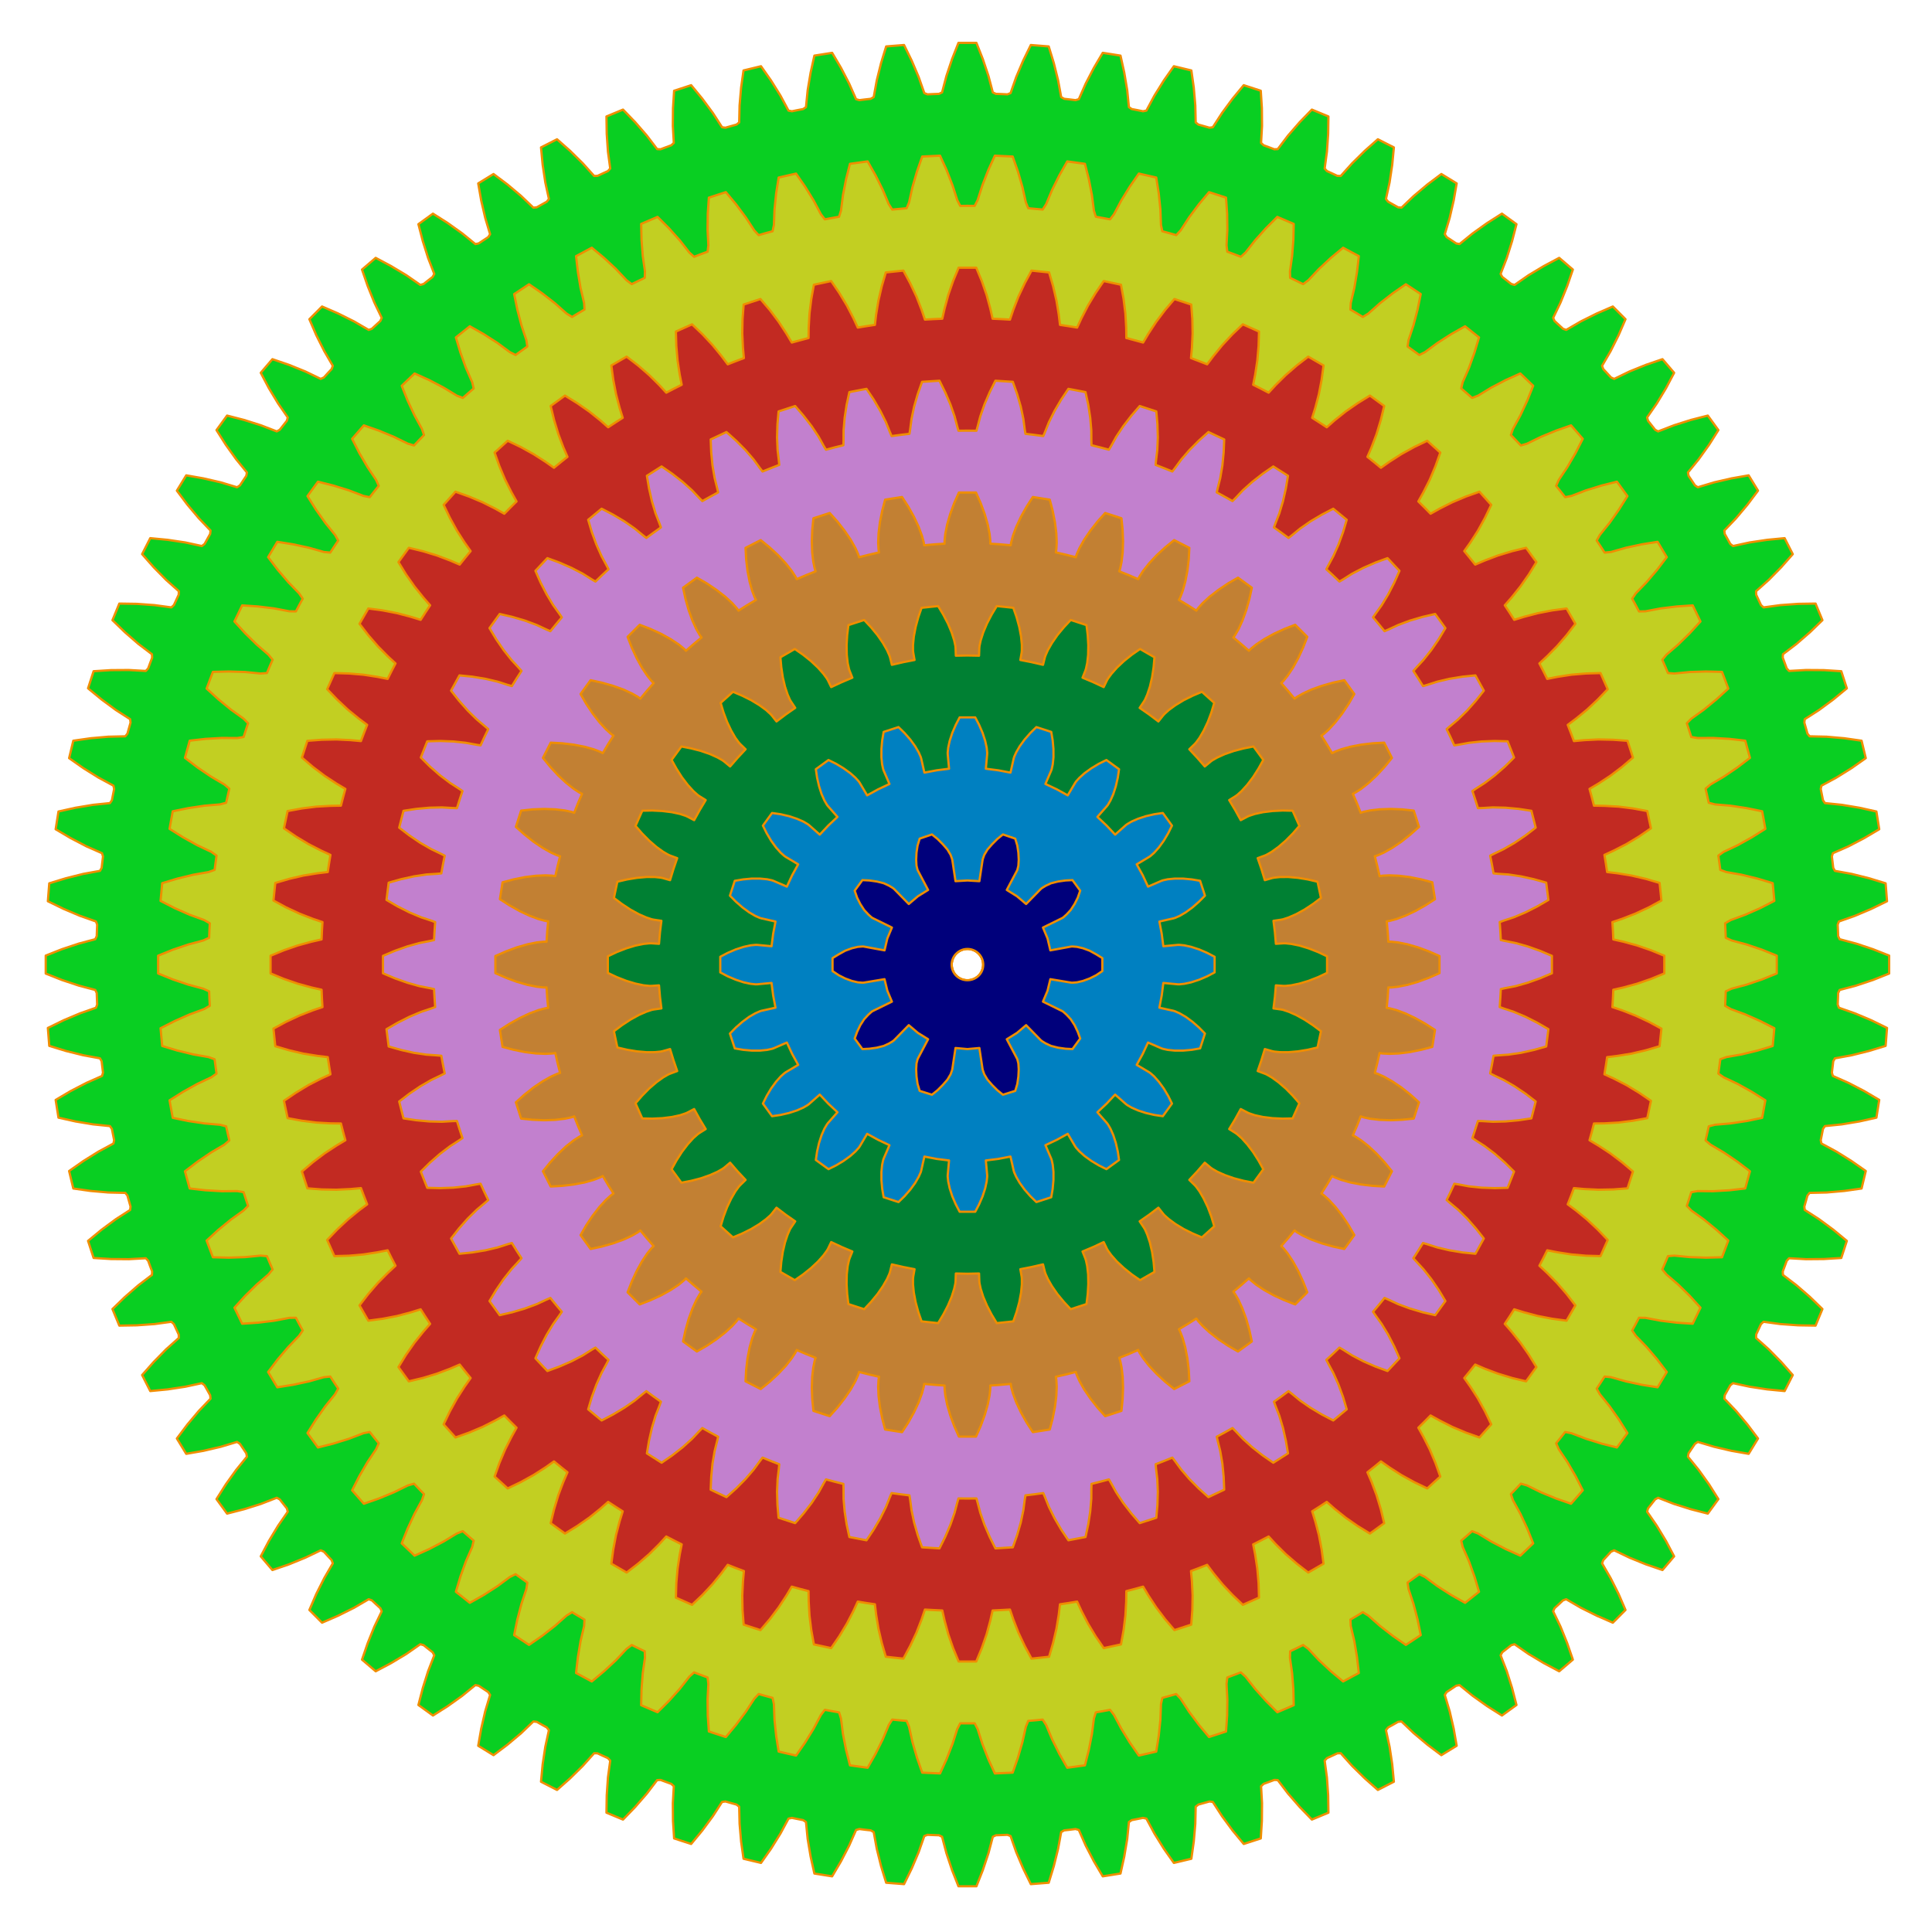 <?xml version="1.0" encoding="UTF-8" standalone="no"?>
<!-- Created with Inkscape (http://www.inkscape.org/) -->
<svg
    xmlns:inkscape="http://www.inkscape.org/namespaces/inkscape"
    xmlns:rdf="http://www.w3.org/1999/02/22-rdf-syntax-ns#"
    xmlns="http://www.w3.org/2000/svg"
    xmlns:cc="http://web.resource.org/cc/"
    xmlns:dc="http://purl.org/dc/elements/1.1/"
    xmlns:sodipodi="http://sodipodi.sourceforge.net/DTD/sodipodi-0.dtd"
    xmlns:svg="http://www.w3.org/2000/svg"
    xmlns:ns1="http://sozi.baierouge.fr"
    xmlns:xlink="http://www.w3.org/1999/xlink"
    id="svg2"
    sodipodi:docname="gears.svg"
    viewBox="0 0 650 650"
    sodipodi:version="0.32"
    version="1.0"
    inkscape:version="0.44"
    sodipodi:docbase="/home/f5soh/Swf/Svg_perso"
  >
  <sodipodi:namedview
      id="base"
      bordercolor="#666666"
      inkscape:pageshadow="2"
      inkscape:window-y="0"
      pagecolor="#ffffff"
      inkscape:window-height="947"
      gridoriginx="0px"
      width="650px"
      inkscape:zoom="1.1446154"
      inkscape:window-x="0"
      showgrid="true"
      borderopacity="1.0"
      inkscape:current-layer="svg2"
      inkscape:cx="325"
      inkscape:cy="325"
      inkscape:window-width="1228"
      height="650px"
      inkscape:pageopacity="0.0"
      inkscape:document-units="px"
  />
  <g
      id="g1876"
      transform="translate(-85 -217.36)"
    >
    <path
        id="gear80"
        style="stroke-linejoin:round;stroke:#ef8e00;stroke-linecap:round;stroke-width:.756;fill:#09cf22"
        d="m407.46 231.78l-2.15 5.46-1.9 5.68-1.46 5.53-1.04 0.49-1.94 0.07-1.92 0.09-1.08-0.42-1.89-5.4-2.34-5.51-2.58-5.27-6.02 0.48-1.72 5.61-1.44 5.8-1.03 5.63-1 0.58-1.92 0.22-1.91 0.23-1.11-0.32-2.31-5.24-2.76-5.32-2.98-5.04-5.97 0.94-1.27 5.73-0.99 5.9-0.57 5.7-0.96 0.65-1.89 0.36-1.89 0.39-1.14-0.23-2.71-5.05-3.16-5.07-3.38-4.81-5.88 1.42-0.82 5.8-0.51 5.97-0.13 5.72-0.9 0.72-1.87 0.52-1.85 0.53-1.14-0.15-3.11-4.81-3.55-4.81-3.74-4.53-5.74 1.87-0.37 5.86-0.05 5.98 0.32 5.72-0.84 0.78-1.82 0.67-1.8 0.68-1.15-0.06-3.46-4.55-3.94-4.53-4.08-4.21-5.57 2.31 0.09 5.88 0.41 5.96 0.77 5.67-0.77 0.86-1.76 0.8-1.75 0.82-1.14 0.02-3.82-4.25-4.27-4.21-4.39-3.88-5.39 2.74 0.55 5.84 0.89 5.92 1.22 5.59-0.71 0.91-1.69 0.95-1.68 0.94-1.15 0.12-4.13-3.94-4.59-3.86-4.69-3.52-5.15 3.16 1.01 5.78 1.35 5.83 1.64 5.48-0.62 0.97-1.61 1.06-1.61 1.07-1.12 0.22-4.44-3.61-4.87-3.48-4.96-3.15-4.89 3.55 1.47 5.68 1.8 5.71 2.07 5.34-0.55 1.01-1.53 1.19-1.51 1.19-1.11 0.31-4.69-3.26-5.14-3.08-5.18-2.76-4.6 3.94 1.91 5.54 2.24 5.55 2.48 5.16-0.47 1.05-1.42 1.3-1.42 1.32-1.08 0.38-4.94-2.87-5.36-2.67-5.39-2.34-4.26 4.28 2.32 5.37 2.69 5.37 2.87 4.94-0.39 1.09-1.31 1.4-1.31 1.43-1.06 0.48-5.15-2.49-5.54-2.24-5.56-1.9-3.92 4.58 2.74 5.19 3.1 5.13 3.25 4.7-0.3 1.11-1.2 1.52-1.2 1.52-1 0.55-5.33-2.06-5.71-1.81-5.68-1.46-3.56 4.89 3.14 4.95 3.49 4.87 3.61 4.43-0.21 1.14-1.07 1.59-1.08 1.62-0.96 0.63-5.48-1.65-5.83-1.34-5.79-1.02-3.15 5.15 3.53 4.7 3.85 4.58 3.95 4.14-0.13 1.13-0.94 1.69-0.94 1.69-0.91 0.7-5.59-1.21-5.92-0.88-5.85-0.56-2.74 5.38 3.89 4.41 4.19 4.26 4.27 3.81-0.04 1.16-0.81 1.75-0.81 1.75-0.85 0.78-5.67-0.77-5.97-0.43-5.87-0.09-2.31 5.59 4.22 4.08 4.52 3.92 4.55 3.46 0.06 1.16-0.68 1.81-0.66 1.81-0.79 0.84-5.71-0.32-5.99 0.04-5.86 0.37-1.87 5.76 4.53 3.73 4.82 3.56 4.81 3.09 0.14 1.15-0.53 1.86-0.52 1.85-0.72 0.9-5.72 0.13-5.96 0.52-5.81 0.83-1.41 5.87 4.8 3.37 5.08 3.17 5.03 2.72 0.24 1.12-0.38 1.89-0.38 1.9-0.65 0.95-5.68 0.58-5.91 0.98-5.73 1.27-0.95 5.97 5.06 2.99 5.31 2.77 5.23 2.3 0.33 1.1-0.23 1.93-0.23 1.91-0.56 1-5.63 1.02-5.81 1.45-5.62 1.72-0.47 6.03 5.27 2.57 5.52 2.34 5.39 1.9 0.41 1.07-0.08 1.93-0.07 1.92-0.49 1.04-5.53 1.47-5.68 1.89-5.46 2.16v6.04l5.46 2.17 5.68 1.89 5.53 1.46 0.49 1.04 0.07 1.93 0.08 1.94-0.41 1.07-5.39 1.89-5.52 2.33-5.27 2.58 0.47 6.03 5.62 1.72 5.81 1.44 5.63 1.03 0.56 0.99 0.23 1.93 0.23 1.91-0.33 1.1-5.23 2.32-5.31 2.75-5.06 2.99 0.95 5.97 5.73 1.28 5.91 0.98 5.68 0.58 0.65 0.94 0.38 1.91 0.38 1.89-0.24 1.12-5.03 2.72-5.08 3.17-4.8 3.36 1.41 5.89 5.81 0.82 5.96 0.52 5.72 0.13 0.72 0.89 0.52 1.86 0.53 1.86-0.14 1.14-4.81 3.1-4.82 3.56-4.53 3.74 1.87 5.75 5.86 0.36 5.99 0.05 5.71-0.32 0.79 0.84 0.66 1.81 0.68 1.81-0.06 1.15-4.55 3.47-4.52 3.92-4.22 4.09 2.31 5.58 5.87-0.1 5.97-0.42 5.67-0.77 0.85 0.78 0.81 1.75 0.81 1.76 0.04 1.15-4.27 3.81-4.19 4.27-3.89 4.4 2.74 5.39 5.85-0.56 5.92-0.9 5.59-1.2 0.91 0.71 0.94 1.67 0.94 1.69 0.13 1.15-3.95 4.13-3.85 4.58-3.53 4.69 3.15 5.16 5.79-1.01 5.83-1.36 5.48-1.64 0.96 0.64 1.08 1.6 1.07 1.6 0.21 1.13-3.61 4.44-3.49 4.87-3.14 4.96 3.56 4.88 5.68-1.46 5.71-1.8 5.33-2.07 1 0.54 1.2 1.53 1.2 1.51 0.3 1.11-3.25 4.71-3.1 5.13-2.74 5.18 3.92 4.6 5.56-1.9 5.54-2.26 5.15-2.47 1.06 0.46 1.31 1.43 1.31 1.41 0.39 1.09-2.87 4.95-2.69 5.35-2.32 5.38 4.26 4.28 5.39-2.34 5.36-2.67 4.94-2.88 1.08 0.38 1.42 1.33 1.42 1.3 0.47 1.05-2.48 5.15-2.24 5.56-1.91 5.55 4.6 3.92 5.18-2.75 5.14-3.08 4.69-3.27 1.11 0.31 1.51 1.2 1.53 1.19 0.55 1.02-2.07 5.33-1.8 5.7-1.47 5.69 4.89 3.54 4.96-3.14 4.87-3.47 4.44-3.62 1.12 0.21 1.61 1.08 1.61 1.06 0.62 0.97-1.64 5.47-1.35 5.84-1.01 5.78 5.15 3.16 4.69-3.53 4.59-3.85 4.13-3.95 1.15 0.12 1.68 0.95 1.69 0.94 0.71 0.91-1.22 5.59-0.89 5.92-0.55 5.84 5.39 2.76 4.39-3.89 4.27-4.2 3.82-4.26 1.14 0.03 1.75 0.82 1.76 0.79 0.77 0.86-0.77 5.66-0.41 5.98-0.09 5.86 5.57 2.32 4.08-4.22 3.94-4.53 3.46-4.53 1.15-0.06 1.8 0.67 1.82 0.66 0.84 0.79-0.32 5.71 0.05 5.98 0.37 5.87 5.74 1.86 3.74-4.52 3.55-4.81 3.11-4.81 1.14-0.15 1.85 0.52 1.87 0.52 0.9 0.72 0.13 5.73 0.51 5.96 0.82 5.82 5.88 1.4 3.38-4.79 3.16-5.09 2.71-5.03 1.14-0.24 1.89 0.38 1.89 0.37 0.96 0.65 0.57 5.69 0.99 5.91 1.27 5.72 5.97 0.95 2.98-5.05 2.76-5.32 2.31-5.23 1.11-0.32 1.91 0.24 1.92 0.21 1 0.58 1.03 5.62 1.44 5.82 1.72 5.6 6.02 0.47 2.58-5.27 2.34-5.51 1.89-5.4 1.08-0.41 1.92 0.08 1.94 0.07 1.04 0.5 1.46 5.53 1.9 5.69 2.15 5.44h6.05l2.15-5.44 1.9-5.69 1.46-5.53 1.04-0.5 1.94-0.07 1.92-0.08 1.08 0.41 1.89 5.4 2.34 5.51 2.58 5.27 6.02-0.47 1.72-5.6 1.44-5.82 1.03-5.62 1-0.58 1.92-0.21 1.91-0.24 1.11 0.32 2.31 5.23 2.76 5.32 2.98 5.05 5.97-0.95 1.27-5.72 0.99-5.91 0.57-5.69 0.96-0.65 1.89-0.37 1.89-0.38 1.14 0.24 2.71 5.03 3.16 5.09 3.38 4.79 5.88-1.4 0.82-5.82 0.51-5.96 0.13-5.73 0.9-0.72 1.87-0.52 1.85-0.52 1.14 0.15 3.11 4.81 3.55 4.81 3.74 4.52 5.74-1.86 0.37-5.87 0.05-5.98-0.32-5.71 0.84-0.79 1.82-0.66 1.8-0.67 1.15 0.06 3.46 4.53 3.94 4.53 4.08 4.22 5.57-2.32-0.09-5.86-0.41-5.98-0.77-5.66 0.77-0.86 1.76-0.79 1.75-0.82 1.14-0.03 3.82 4.26 4.27 4.2 4.39 3.89 5.39-2.76-0.55-5.84-0.89-5.92-1.22-5.59 0.71-0.91 1.69-0.94 1.68-0.95 1.15-0.12 4.13 3.95 4.59 3.85 4.69 3.53 5.15-3.16-1.01-5.78-1.35-5.84-1.64-5.47 0.62-0.97 1.61-1.06 1.61-1.08 1.12-0.21 4.44 3.62 4.87 3.47 4.96 3.14 4.89-3.54-1.47-5.69-1.8-5.7-2.07-5.33 0.55-1.02 1.53-1.19 1.51-1.2 1.11-0.31 4.69 3.27 5.14 3.08 5.18 2.75 4.6-3.92-1.91-5.55-2.24-5.56-2.48-5.15 0.47-1.05 1.42-1.3 1.42-1.33 1.08-0.38 4.94 2.88 5.36 2.67 5.39 2.34 4.26-4.28-2.32-5.38-2.69-5.35-2.87-4.95 0.39-1.09 1.31-1.41 1.31-1.43 1.06-0.46 5.15 2.47 5.54 2.26 5.56 1.9 3.92-4.6-2.74-5.18-3.1-5.13-3.25-4.71 0.3-1.11 1.2-1.51 1.2-1.53 1-0.54 5.33 2.07 5.71 1.8 5.68 1.46 3.56-4.88-3.14-4.96-3.49-4.87-3.61-4.44 0.21-1.13 1.07-1.6 1.08-1.6 0.96-0.64 5.48 1.64 5.83 1.36 5.79 1.01 3.15-5.16-3.53-4.69-3.85-4.58-3.95-4.13 0.13-1.15 0.94-1.69 0.94-1.67 0.91-0.71 5.59 1.2 5.92 0.9 5.85 0.56 2.74-5.39-3.89-4.4-4.19-4.27-4.27-3.81 0.04-1.15 0.81-1.76 0.81-1.75 0.85-0.78 5.67 0.77 5.97 0.42 5.87 0.1 2.31-5.58-4.22-4.09-4.52-3.92-4.55-3.47-0.06-1.15 0.68-1.81 0.66-1.81 0.79-0.84 5.71 0.32 5.99-0.05 5.86-0.36 1.87-5.75-4.53-3.74-4.82-3.56-4.81-3.1-0.14-1.14 0.53-1.86 0.52-1.86 0.72-0.89 5.72-0.13 5.96-0.52 5.81-0.82 1.41-5.89-4.8-3.36-5.08-3.17-5.03-2.72-0.24-1.12 0.38-1.89 0.38-1.91 0.65-0.94 5.68-0.58 5.91-0.98 5.73-1.28 0.95-5.97-5.06-2.99-5.31-2.75-5.23-2.32-0.33-1.1 0.23-1.91 0.23-1.93 0.56-0.99 5.63-1.03 5.81-1.44 5.62-1.72 0.47-6.03-5.27-2.58-5.52-2.33-5.39-1.89-0.41-1.07 0.08-1.94 0.07-1.93 0.49-1.04 5.53-1.46 5.68-1.89 5.46-2.17v-6.04l-5.46-2.16-5.68-1.89-5.53-1.47-0.49-1.04-0.07-1.92-0.08-1.93 0.41-1.07 5.39-1.9 5.52-2.34 5.27-2.57-0.47-6.03-5.62-1.72-5.81-1.45-5.63-1.02-0.56-1-0.23-1.91-0.23-1.93 0.33-1.1 5.23-2.3 5.31-2.77 5.06-2.99-0.95-5.97-5.73-1.27-5.91-0.98-5.68-0.58-0.65-0.95-0.38-1.9-0.38-1.89 0.24-1.12 5.03-2.72 5.08-3.17 4.8-3.37-1.41-5.87-5.81-0.83-5.96-0.52-5.72-0.13-0.72-0.9-0.52-1.85-0.53-1.86 0.14-1.15 4.81-3.09 4.82-3.56 4.53-3.73-1.87-5.76-5.86-0.37-5.99-0.04-5.71 0.32-0.79-0.84-0.66-1.81-0.68-1.81 0.06-1.16 4.55-3.46 4.52-3.92 4.22-4.08-2.31-5.59-5.87 0.09-5.97 0.43-5.67 0.77-0.85-0.78-0.81-1.75-0.81-1.75-0.04-1.16 4.27-3.81 4.19-4.26 3.89-4.41-2.74-5.38-5.85 0.56-5.92 0.88-5.59 1.21-0.91-0.7-0.94-1.69-0.94-1.69-0.13-1.13 3.95-4.14 3.85-4.58 3.53-4.7-3.15-5.15-5.79 1.02-5.83 1.34-5.48 1.65-0.96-0.63-1.08-1.62-1.07-1.59-0.21-1.14 3.61-4.43 3.49-4.87 3.14-4.95-3.56-4.89-5.68 1.46-5.71 1.81-5.33 2.06-1-0.55-1.2-1.52-1.2-1.52-0.3-1.11 3.25-4.7 3.1-5.13 2.74-5.19-3.92-4.58-5.56 1.9-5.54 2.24-5.15 2.49-1.06-0.48-1.31-1.43-1.31-1.4-0.39-1.09 2.87-4.94 2.69-5.37 2.32-5.37-4.26-4.28-5.39 2.34-5.36 2.67-4.94 2.87-1.08-0.38-1.42-1.32-1.42-1.3-0.47-1.05 2.48-5.16 2.24-5.55 1.91-5.54-4.6-3.94-5.18 2.76-5.14 3.08-4.69 3.26-1.11-0.31-1.51-1.19-1.53-1.19-0.55-1.01 2.07-5.34 1.8-5.71 1.47-5.68-4.89-3.55-4.96 3.15-4.87 3.48-4.44 3.61-1.12-0.22-1.61-1.07-1.61-1.06-0.62-0.97 1.64-5.48 1.35-5.83 1.01-5.78-5.15-3.16-4.69 3.52-4.59 3.86-4.13 3.94-1.15-0.12-1.68-0.94-1.69-0.95-0.71-0.91 1.22-5.59 0.89-5.92 0.55-5.84-5.39-2.74-4.39 3.88-4.27 4.21-3.82 4.25-1.14-0.02-1.75-0.82-1.76-0.8-0.77-0.86 0.77-5.67 0.41-5.96 0.09-5.88-5.57-2.31-4.08 4.21-3.94 4.53-3.46 4.55-1.15 0.06-1.8-0.68-1.82-0.67-0.84-0.78 0.32-5.72-0.05-5.98-0.37-5.86-5.74-1.87-3.74 4.53-3.55 4.81-3.11 4.81-1.14 0.15-1.85-0.53-1.87-0.52-0.9-0.72-0.13-5.72-0.51-5.97-0.82-5.8-5.88-1.42-3.38 4.81-3.16 5.07-2.71 5.05-1.14 0.23-1.89-0.39-1.89-0.36-0.96-0.65-0.57-5.7-0.99-5.9-1.27-5.73-5.97-0.94-2.98 5.04-2.76 5.32-2.31 5.24-1.11 0.32-1.91-0.23-1.92-0.22-1-0.58-1.03-5.63-1.44-5.8-1.72-5.61-6.02-0.48-2.58 5.27-2.34 5.51-1.89 5.4-1.08 0.42-1.92-0.09-1.94-0.07-1.04-0.49-1.46-5.53-1.9-5.68-2.15-5.46h-6.05zm3.02 304.47c3.12 0 5.64 2.53 5.64 5.64s-2.52 5.62-5.64 5.62c-3.11 0-5.63-2.51-5.63-5.62s2.52-5.64 5.63-5.64z"
    />
    <path
        id="gear70"
        style="stroke-linejoin:round;stroke:#ef8e00;stroke-linecap:round;stroke-width:.756;fill:#c2cf22"
        d="m401.27 269.74l-6 0.28-1.77 5.05-1.52 5.25-1.13 5.11-0.82 1.99-2.43 0.22-2.42 0.22-1.17-1.82-2.02-4.82-2.43-4.89-2.65-4.67-5.95 0.81-1.31 5.19-1.05 5.37-0.66 5.19-0.64 2.06-2.4 0.43-2.39 0.44-1.32-1.71-2.45-4.62-2.86-4.65-3.06-4.41-5.85 1.33-0.84 5.3-0.56 5.44-0.19 5.22-0.46 2.12-2.34 0.63-2.34 0.67-1.48-1.6-2.85-4.37-3.27-4.39-3.44-4.11-5.71 1.85-0.37 5.35-0.07 5.47 0.27 5.22-0.26 2.15-2.28 0.84-2.27 0.87-1.6-1.45-3.23-4.11-3.65-4.07-3.8-3.79-5.52 2.36 0.12 5.36 0.42 5.46 0.74 5.16-0.07 2.17-2.2 1.05-2.18 1.06-1.74-1.3-3.58-3.8-4-3.73-4.12-3.42-5.29 2.83 0.61 5.33 0.9 5.39 1.2 5.08 0.12 2.18-2.09 1.23-2.08 1.25-1.85-1.13-3.91-3.47-4.31-3.35-4.41-3.05-5.01 3.31 1.07 5.24 1.39 5.3 1.65 4.95 0.32 2.15-1.97 1.42-1.97 1.43-1.93-0.96-4.21-3.11-4.6-2.95-4.67-2.64-4.69 3.75 1.54 5.13 1.85 5.14 2.1 4.79 0.5 2.11-1.83 1.59-1.83 1.6-2.02-0.78-4.46-2.71-4.85-2.53-4.89-2.21-4.33 4.14 1.99 4.98 2.31 4.95 2.5 4.59 0.7 2.05-1.68 1.75-1.67 1.76-2.08-0.6-4.7-2.3-5.04-2.08-5.07-1.78-3.95 4.53 2.43 4.78 2.75 4.72 2.9 4.34 0.88 1.99-1.53 1.89-1.5 1.91-2.12-0.42-4.89-1.87-5.22-1.62-5.19-1.3-3.53 4.85 2.85 4.53 3.15 4.47 3.29 4.07 1.05 1.89-1.35 2.02-1.32 2.03-2.16-0.21-5.03-1.43-5.34-1.15-5.29-0.84-3.09 5.16 3.25 4.26 3.55 4.16 3.63 3.76 1.21 1.79-1.16 2.13-1.13 2.16-2.17-0.04-5.13-0.97-5.43-0.66-5.35-0.36-2.6 5.41 3.6 3.95 3.91 3.83 3.96 3.42 1.37 1.68-0.96 2.22-0.95 2.25-2.16 0.16-5.19-0.51-5.47-0.17-5.36 0.13-2.11 5.61 3.96 3.62 4.23 3.47 4.24 3.04 1.52 1.55-0.76 2.3-0.74 2.32-2.14 0.35-5.22-0.03-5.46 0.31-5.33 0.61-1.59 5.78 4.26 3.25 4.53 3.07 4.5 2.65 1.64 1.4-0.54 2.37-0.53 2.37-2.11 0.55-5.2 0.43-5.41 0.81-5.25 1.07-1.07 5.91 4.54 2.85 4.78 2.66 4.72 2.23 1.77 1.26-0.33 2.4-0.32 2.41-2.04 0.73-5.14 0.9-5.32 1.29-5.13 1.54-0.55 5.97 4.78 2.45 5 2.21 4.9 1.79 1.88 1.09-0.12 2.44-0.09 2.42-1.97 0.91-5.05 1.36-5.18 1.75-4.97 2.01v5.99l4.97 2.01 5.18 1.75 5.05 1.36 1.97 0.91 0.09 2.43 0.12 2.42-1.88 1.09-4.9 1.8-5 2.22-4.78 2.43 0.55 5.98 5.13 1.54 5.32 1.29 5.14 0.9 2.04 0.73 0.32 2.41 0.33 2.41-1.77 1.25-4.72 2.23-4.78 2.66-4.54 2.86 1.07 5.89 5.25 1.08 5.41 0.8 5.2 0.44 2.11 0.54 0.53 2.38 0.54 2.36-1.64 1.41-4.5 2.65-4.53 3.07-4.26 3.25 1.59 5.78 5.33 0.61 5.46 0.31 5.22-0.04 2.14 0.37 0.74 2.31 0.76 2.31-1.52 1.55-4.24 3.04-4.23 3.46-3.96 3.62 2.11 5.61 5.36 0.13 5.47-0.18 5.19-0.5 2.16 0.17 0.95 2.24 0.96 2.23-1.37 1.67-3.96 3.41-3.91 3.83-3.6 3.96 2.6 5.4 5.35-0.35 5.43-0.66 5.13-0.97 2.17-0.03 1.13 2.14 1.16 2.14-1.21 1.79-3.63 3.75-3.55 4.16-3.25 4.27 3.09 5.15 5.29-0.84 5.34-1.14 5.03-1.42 2.16-0.22 1.32 2.03 1.35 2.02-1.05 1.89-3.29 4.07-3.15 4.46-2.85 4.54 3.53 4.86 5.19-1.31 5.22-1.62 4.89-1.87 2.12-0.41 1.5 1.9 1.53 1.89-0.88 1.99-2.9 4.33-2.75 4.73-2.43 4.78 3.95 4.52 5.07-1.77 5.04-2.08 4.7-2.31 2.08-0.6 1.67 1.77 1.68 1.74-0.7 2.06-2.5 4.58-2.31 4.96-1.99 4.97 4.33 4.15 4.89-2.21 4.85-2.53 4.46-2.71 2.02-0.79 1.83 1.61 1.83 1.58-0.5 2.12-2.1 4.79-1.85 5.14-1.54 5.14 4.69 3.73 4.67-2.63 4.6-2.96 4.21-3.11 1.93-0.95 1.97 1.43 1.97 1.41-0.32 2.16-1.65 4.95-1.39 5.29-1.07 5.25 5.01 3.31 4.41-3.05 4.31-3.36 3.91-3.46 1.85-1.13 2.08 1.25 2.09 1.24-0.12 2.16-1.2 5.08-0.9 5.39-0.61 5.33 5.29 2.85 4.12-3.44 4-3.72 3.58-3.81 1.74-1.3 2.18 1.07 2.2 1.05 0.07 2.16-0.74 5.18-0.42 5.45-0.12 5.35 5.52 2.36 3.8-3.78 3.65-4.07 3.23-4.11 1.6-1.45 2.27 0.86 2.28 0.85 0.26 2.16-0.27 5.21 0.07 5.47 0.37 5.34 5.71 1.86 3.44-4.12 3.27-4.38 2.85-4.37 1.48-1.59 2.34 0.65 2.34 0.64 0.46 2.12 0.19 5.22 0.56 5.44 0.84 5.29 5.85 1.34 3.06-4.41 2.86-4.66 2.45-4.61 1.32-1.71 2.39 0.44 2.4 0.42 0.64 2.07 0.66 5.19 1.05 5.36 1.31 5.2 5.95 0.81 2.65-4.66 2.43-4.9 2.02-4.81 1.17-1.84 2.42 0.24 2.43 0.2 0.82 2.01 1.13 5.1 1.52 5.25 1.77 5.06 6 0.26 2.22-4.87 1.98-5.09 1.59-4.99 0.99-1.91 2.43 0.01 2.44-0.01 0.99 1.91 1.59 4.99 1.98 5.09 2.22 4.87 6-0.26 1.77-5.06 1.52-5.25 1.13-5.1 0.82-2.01 2.43-0.2 2.42-0.24 1.17 1.84 2.02 4.81 2.43 4.9 2.65 4.66 5.95-0.81 1.31-5.2 1.05-5.36 0.66-5.19 0.64-2.07 2.4-0.42 2.39-0.44 1.32 1.71 2.45 4.61 2.86 4.66 3.06 4.41 5.85-1.34 0.84-5.29 0.56-5.44 0.19-5.22 0.46-2.12 2.34-0.64 2.34-0.65 1.48 1.59 2.85 4.37 3.27 4.38 3.44 4.12 5.71-1.86 0.37-5.34 0.07-5.47-0.27-5.21 0.26-2.16 2.28-0.85 2.27-0.86 1.6 1.45 3.23 4.11 3.65 4.07 3.8 3.78 5.52-2.36-0.12-5.35-0.42-5.45-0.74-5.18 0.07-2.16 2.2-1.05 2.18-1.07 1.74 1.3 3.58 3.81 4 3.72 4.12 3.44 5.29-2.85-0.61-5.33-0.9-5.39-1.2-5.08-0.12-2.16 2.09-1.24 2.08-1.25 1.85 1.13 3.91 3.46 4.31 3.36 4.41 3.05 5.01-3.31-1.07-5.25-1.39-5.29-1.65-4.95-0.32-2.16 1.97-1.41 1.97-1.43 1.93 0.95 4.21 3.11 4.6 2.96 4.67 2.63 4.69-3.73-1.54-5.14-1.85-5.14-2.1-4.79-0.5-2.12 1.83-1.58 1.83-1.61 2.02 0.79 4.46 2.71 4.85 2.53 4.89 2.21 4.33-4.15-1.99-4.97-2.31-4.96-2.5-4.58-0.7-2.06 1.68-1.74 1.67-1.77 2.08 0.6 4.7 2.31 5.04 2.08 5.07 1.77 3.95-4.52-2.43-4.78-2.75-4.73-2.9-4.33-0.88-1.99 1.53-1.89 1.5-1.9 2.12 0.41 4.89 1.87 5.22 1.62 5.19 1.31 3.53-4.86-2.85-4.54-3.15-4.46-3.29-4.07-1.05-1.89 1.35-2.02 1.32-2.03 2.16 0.22 5.03 1.42 5.34 1.14 5.29 0.84 3.09-5.15-3.25-4.27-3.55-4.16-3.63-3.75-1.21-1.79 1.16-2.14 1.13-2.14 2.17 0.03 5.13 0.97 5.43 0.66 5.35 0.35 2.6-5.4-3.6-3.96-3.91-3.83-3.96-3.41-1.37-1.67 0.96-2.23 0.95-2.24 2.16-0.17 5.19 0.5 5.47 0.18 5.36-0.13 2.11-5.61-3.96-3.62-4.23-3.46-4.24-3.04-1.52-1.55 0.76-2.31 0.74-2.31 2.14-0.37 5.22 0.04 5.46-0.31 5.33-0.61 1.59-5.78-4.26-3.25-4.53-3.07-4.5-2.65-1.64-1.41 0.54-2.36 0.53-2.38 2.11-0.54 5.2-0.44 5.41-0.8 5.25-1.08 1.07-5.89-4.54-2.86-4.78-2.66-4.72-2.23-1.77-1.25 0.33-2.41 0.32-2.41 2.04-0.73 5.14-0.9 5.32-1.29 5.13-1.54 0.55-5.98-4.78-2.43-5-2.22-4.9-1.8-1.88-1.09 0.12-2.42 0.09-2.43 1.97-0.91 5.05-1.36 5.18-1.75 4.97-2.01v-5.99l-4.97-2.01-5.18-1.75-5.05-1.36-1.97-0.91-0.09-2.42-0.12-2.44 1.88-1.09 4.9-1.79 5-2.21 4.78-2.45-0.55-5.97-5.13-1.54-5.32-1.29-5.14-0.9-2.04-0.73-0.32-2.41-0.33-2.4 1.77-1.26 4.72-2.23 4.78-2.66 4.54-2.85-1.07-5.91-5.25-1.07-5.41-0.81-5.2-0.43-2.11-0.55-0.53-2.37-0.54-2.37 1.64-1.4 4.5-2.65 4.53-3.07 4.26-3.25-1.59-5.78-5.33-0.61-5.46-0.31-5.22 0.03-2.14-0.35-0.74-2.32-0.76-2.3 1.52-1.55 4.24-3.04 4.23-3.47 3.96-3.62-2.11-5.61-5.36-0.13-5.47 0.17-5.19 0.51-2.16-0.16-0.95-2.25-0.96-2.22 1.37-1.68 3.96-3.42 3.91-3.83 3.6-3.95-2.6-5.41-5.35 0.36-5.43 0.66-5.13 0.97-2.17 0.04-1.13-2.16-1.16-2.13 1.21-1.79 3.63-3.76 3.55-4.16 3.25-4.26-3.09-5.16-5.29 0.84-5.34 1.15-5.03 1.43-2.16 0.21-1.32-2.03-1.35-2.02 1.05-1.89 3.29-4.07 3.15-4.47 2.85-4.53-3.53-4.85-5.19 1.3-5.22 1.62-4.89 1.87-2.12 0.42-1.5-1.91-1.53-1.89 0.88-1.99 2.9-4.34 2.75-4.72 2.43-4.78-3.95-4.53-5.07 1.78-5.04 2.08-4.7 2.3-2.08 0.6-1.67-1.76-1.68-1.75 0.7-2.05 2.5-4.59 2.31-4.95 1.99-4.98-4.33-4.14-4.89 2.21-4.85 2.53-4.46 2.71-2.02 0.78-1.83-1.6-1.83-1.59 0.5-2.11 2.1-4.79 1.85-5.14 1.54-5.13-4.69-3.75-4.67 2.64-4.6 2.95-4.21 3.11-1.93 0.96-1.97-1.43-1.97-1.42 0.32-2.15 1.65-4.95 1.39-5.3 1.07-5.24-5.01-3.31-4.41 3.05-4.31 3.35-3.91 3.47-1.85 1.13-2.08-1.25-2.09-1.23 0.12-2.18 1.2-5.08 0.9-5.39 0.61-5.33-5.29-2.83-4.12 3.42-4 3.73-3.58 3.8-1.74 1.3-2.18-1.06-2.2-1.05-0.07-2.17 0.74-5.16 0.42-5.46 0.12-5.36-5.52-2.36-3.8 3.79-3.65 4.07-3.23 4.11-1.6 1.45-2.27-0.87-2.28-0.84-0.26-2.15 0.27-5.22-0.07-5.47-0.37-5.35-5.71-1.85-3.44 4.11-3.27 4.39-2.85 4.37-1.48 1.6-2.34-0.67-2.34-0.63-0.46-2.12-0.19-5.22-0.56-5.44-0.84-5.3-5.85-1.33-3.06 4.41-2.86 4.65-2.45 4.62-1.32 1.71-2.39-0.44-2.4-0.43-0.64-2.06-0.66-5.19-1.05-5.37-1.31-5.19-5.95-0.81-2.65 4.67-2.43 4.89-2.02 4.82-1.17 1.82-2.42-0.22-2.43-0.22-0.82-1.99-1.13-5.11-1.52-5.25-1.77-5.05-6-0.28-2.22 4.88-1.98 5.1-1.59 4.97-0.99 1.93-2.44-0.01-2.43 0.01-0.99-1.93-1.59-4.97-1.98-5.1-2.22-4.88zm9.21 266.51c3.12 0 5.64 2.53 5.64 5.64s-2.52 5.62-5.64 5.62c-3.11 0-5.63-2.51-5.63-5.62s2.52-5.64 5.63-5.64z"
    />
    <path
        id="gear60"
        style="stroke-linejoin:round;stroke:#ef8e00;stroke-linecap:round;stroke-width:.756;fill:#c22a22"
        d="m407.52 307.42l-1.86 4.49-1.62 4.68-1.24 4.56-0.78 3.44-2.92 0.13-2.92 0.17-1.13-3.33-1.71-4.41-2.11-4.48-2.3-4.27-5.91 0.62-1.36 4.65-1.12 4.82-0.77 4.67-0.42 3.5-2.88 0.44-2.88 0.47-1.48-3.19-2.17-4.21-2.56-4.24-2.74-4.01-5.81 1.24-0.87 4.78-0.61 4.9-0.27 4.73-0.05 3.52-2.82 0.75-2.82 0.77-1.81-3.03-2.6-3.96-2.97-3.95-3.15-3.7-5.66 1.85-0.37 4.83-0.09 4.95 0.22 4.73 0.32 3.51-2.73 1.03-2.71 1.06-2.12-2.82-2.99-3.66-3.38-3.62-3.51-3.35-5.44 2.43 0.14 4.84 0.43 4.93 0.71 4.68 0.68 3.45-2.6 1.31-2.6 1.35-2.38-2.59-3.37-3.33-3.74-3.24-3.84-2.96-5.15 2.97 0.65 4.81 0.93 4.86 1.2 4.58 1.05 3.36-2.46 1.58-2.45 1.6-2.64-2.33-3.69-2.95-4.07-2.83-4.12-2.55-4.81 3.5 1.15 4.72 1.43 4.74 1.67 4.42 1.4 3.23-2.28 1.82-2.26 1.86-2.88-2.03-3.99-2.56-4.33-2.4-4.38-2.09-4.4 3.97 1.63 4.58 1.92 4.56 2.13 4.22 1.71 3.07-2.08 2.06-2.04 2.08-3.09-1.73-4.21-2.12-4.57-1.93-4.57-1.63-3.97 4.42 2.1 4.37 2.39 4.34 2.55 3.97 2.04 2.88-1.85 2.26-1.83 2.28-3.24-1.38-4.42-1.68-4.74-1.44-4.71-1.15-3.49 4.81 2.54 4.14 2.84 4.05 2.95 3.69 2.32 2.66-1.61 2.43-1.57 2.46-3.37-1.04-4.57-1.2-4.86-0.94-4.81-0.64-2.97 5.15 2.96 3.84 3.25 3.74 3.32 3.36 2.59 2.4-1.35 2.59-1.3 2.61-3.46-0.69-4.67-0.72-4.94-0.41-4.85-0.14-2.42 5.42 3.36 3.51 3.61 3.39 3.66 2.99 2.82 2.12-1.06 2.72-1.03 2.73-3.51-0.32-4.73-0.23-4.94 0.1-4.85 0.36-1.83 5.65 3.7 3.15 3.95 2.99 3.95 2.59 3.02 1.8-0.77 2.82-0.73 2.82-3.53 0.06-4.72 0.26-4.91 0.62-4.78 0.87-1.23 5.81 4.01 2.75 4.23 2.55 4.21 2.16 3.2 1.49-0.47 2.87-0.44 2.89-3.51 0.42-4.67 0.76-4.82 1.12-4.65 1.37-0.62 5.91 4.26 2.31 4.5 2.1 4.39 1.71 3.35 1.14-0.18 2.92-0.13 2.91-3.44 0.78-4.56 1.25-4.68 1.62-4.48 1.84v5.95l4.48 1.84 4.68 1.62 4.56 1.25 3.44 0.78 0.13 2.92 0.18 2.91-3.35 1.13-4.39 1.72-4.5 2.1-4.26 2.3 0.62 5.91 4.65 1.37 4.82 1.13 4.67 0.75 3.51 0.43 0.44 2.88 0.47 2.89-3.2 1.47-4.21 2.17-4.23 2.56-4.01 2.73 1.23 5.82 4.78 0.87 4.91 0.62 4.72 0.27 3.53 0.04 0.73 2.83 0.77 2.81-3.02 1.81-3.95 2.59-3.95 2.99-3.7 3.14 1.83 5.65 4.85 0.37 4.94 0.09 4.73-0.22 3.51-0.32 1.03 2.74 1.06 2.72-2.82 2.1-3.66 3-3.61 3.38-3.36 3.51 2.42 5.43 4.85-0.13 4.94-0.43 4.67-0.72 3.46-0.68 1.3 2.61 1.35 2.59-2.59 2.4-3.32 3.35-3.25 3.75-2.96 3.84 2.97 5.15 4.81-0.65 4.86-0.93 4.57-1.21 3.37-1.04 1.57 2.46 1.61 2.44-2.32 2.66-2.95 3.68-2.84 4.06-2.54 4.13 3.49 4.81 4.71-1.14 4.74-1.44 4.42-1.67 3.24-1.4 1.83 2.29 1.85 2.25-2.04 2.89-2.55 3.97-2.39 4.34-2.1 4.37 3.97 4.42 4.57-1.63 4.57-1.93 4.21-2.13 3.09-1.71 2.04 2.07 2.08 2.05-1.71 3.08-2.13 4.23-1.92 4.55-1.63 4.57 4.4 3.99 4.38-2.11 4.33-2.39 3.99-2.56 2.88-2.03 2.26 1.85 2.28 1.82-1.4 3.24-1.67 4.43-1.43 4.73-1.15 4.72 4.81 3.49 4.12-2.54 4.07-2.83 3.69-2.96 2.64-2.33 2.45 1.61 2.46 1.57-1.05 3.37-1.2 4.57-0.93 4.87-0.65 4.8 5.15 2.98 3.84-2.97 3.74-3.23 3.37-3.34 2.38-2.59 2.6 1.35 2.6 1.31-0.68 3.46-0.71 4.68-0.43 4.92-0.14 4.86 5.44 2.41 3.51-3.34 3.38-3.62 2.99-3.66 2.12-2.83 2.71 1.07 2.73 1.02-0.32 3.53-0.22 4.71 0.09 4.95 0.37 4.84 5.66 1.84 3.15-3.7 2.97-3.95 2.6-3.95 1.81-3.03 2.82 0.78 2.82 0.73 0.05 3.52 0.27 4.73 0.61 4.91 0.87 4.77 5.81 1.24 2.74-4 2.56-4.25 2.17-4.19 1.48-3.21 2.88 0.48 2.88 0.43 0.42 3.5 0.77 4.67 1.12 4.82 1.36 4.66 5.91 0.63 2.3-4.28 2.11-4.48 1.71-4.41 1.13-3.33 2.92 0.16 2.92 0.14 0.78 3.44 1.24 4.57 1.62 4.66 1.86 4.5h5.93l1.86-4.5 1.62-4.66 1.24-4.57 0.78-3.44 2.92-0.14 2.92-0.16 1.13 3.33 1.71 4.41 2.11 4.48 2.3 4.28 5.91-0.63 1.36-4.66 1.12-4.82 0.77-4.67 0.42-3.5 2.88-0.43 2.88-0.48 1.48 3.21 2.17 4.19 2.56 4.25 2.74 4 5.81-1.24 0.87-4.77 0.61-4.91 0.27-4.73 0.05-3.52 2.82-0.73 2.82-0.78 1.81 3.03 2.6 3.95 2.97 3.95 3.15 3.7 5.66-1.84 0.37-4.84 0.09-4.95-0.22-4.71-0.32-3.53 2.73-1.02 2.71-1.07 2.12 2.83 2.99 3.66 3.38 3.62 3.51 3.34 5.44-2.41-0.14-4.86-0.43-4.92-0.71-4.68-0.68-3.46 2.6-1.31 2.6-1.35 2.38 2.59 3.37 3.34 3.74 3.23 3.84 2.97 5.15-2.98-0.65-4.8-0.93-4.87-1.2-4.57-1.05-3.37 2.46-1.57 2.45-1.61 2.64 2.33 3.69 2.96 4.07 2.83 4.12 2.54 4.81-3.49-1.15-4.72-1.43-4.73-1.67-4.43-1.4-3.24 2.28-1.82 2.26-1.85 2.88 2.03 3.99 2.56 4.33 2.39 4.38 2.11 4.4-3.99-1.63-4.57-1.92-4.55-2.13-4.23-1.71-3.08 2.08-2.05 2.04-2.07 3.09 1.71 4.21 2.13 4.57 1.93 4.57 1.63 3.97-4.42-2.1-4.37-2.39-4.34-2.55-3.97-2.04-2.89 1.85-2.25 1.83-2.29 3.24 1.4 4.42 1.67 4.74 1.44 4.71 1.14 3.49-4.81-2.54-4.13-2.84-4.06-2.95-3.68-2.32-2.66 1.61-2.44 1.57-2.46 3.37 1.04 4.57 1.21 4.86 0.93 4.81 0.65 2.97-5.15-2.96-3.84-3.25-3.75-3.32-3.35-2.59-2.4 1.35-2.59 1.3-2.61 3.46 0.68 4.67 0.72 4.94 0.43 4.85 0.13 2.42-5.43-3.36-3.51-3.61-3.38-3.66-3-2.82-2.1 1.06-2.72 1.03-2.74 3.51 0.32 4.73 0.22 4.94-0.09 4.85-0.37 1.83-5.65-3.7-3.14-3.95-2.99-3.95-2.59-3.02-1.81 0.77-2.81 0.73-2.83 3.53-0.04 4.72-0.27 4.91-0.62 4.78-0.87 1.23-5.82-4.01-2.73-4.23-2.56-4.21-2.17-3.2-1.47 0.47-2.89 0.44-2.88 3.51-0.43 4.67-0.75 4.82-1.13 4.65-1.37 0.62-5.91-4.26-2.3-4.5-2.1-4.39-1.72-3.35-1.13 0.18-2.91 0.13-2.92 3.44-0.78 4.56-1.25 4.68-1.62 4.48-1.84v-5.95l-4.48-1.84-4.68-1.62-4.56-1.25-3.44-0.78-0.13-2.91-0.18-2.92 3.35-1.14 4.39-1.71 4.5-2.1 4.26-2.31-0.62-5.91-4.65-1.37-4.82-1.12-4.67-0.76-3.51-0.42-0.44-2.89-0.47-2.87 3.2-1.49 4.21-2.16 4.23-2.55 4.01-2.75-1.23-5.81-4.78-0.87-4.91-0.62-4.72-0.26-3.53-0.06-0.73-2.82-0.77-2.82 3.02-1.8 3.95-2.59 3.95-2.99 3.7-3.15-1.83-5.65-4.85-0.36-4.94-0.1-4.73 0.23-3.51 0.32-1.03-2.73-1.06-2.72 2.82-2.12 3.66-2.99 3.61-3.39 3.36-3.51-2.42-5.42-4.85 0.14-4.94 0.41-4.67 0.72-3.46 0.69-1.3-2.61-1.35-2.59 2.59-2.4 3.32-3.36 3.25-3.74 2.96-3.84-2.97-5.15-4.81 0.64-4.86 0.94-4.57 1.2-3.37 1.04-1.57-2.46-1.61-2.43 2.32-2.66 2.95-3.69 2.84-4.05 2.54-4.14-3.49-4.81-4.71 1.15-4.74 1.44-4.42 1.68-3.24 1.38-1.83-2.28-1.85-2.26 2.04-2.88 2.55-3.97 2.39-4.34 2.1-4.37-3.97-4.42-4.57 1.63-4.57 1.93-4.21 2.12-3.09 1.73-2.04-2.08-2.08-2.06 1.71-3.07 2.13-4.22 1.92-4.56 1.63-4.58-4.4-3.97-4.38 2.09-4.33 2.4-3.99 2.56-2.88 2.03-2.26-1.86-2.28-1.82 1.4-3.23 1.67-4.42 1.43-4.74 1.15-4.72-4.81-3.5-4.12 2.55-4.07 2.83-3.69 2.95-2.64 2.33-2.45-1.6-2.46-1.58 1.05-3.36 1.2-4.58 0.93-4.86 0.65-4.81-5.15-2.97-3.84 2.96-3.74 3.24-3.37 3.33-2.38 2.59-2.6-1.35-2.6-1.31 0.68-3.45 0.71-4.68 0.43-4.93 0.14-4.84-5.44-2.43-3.51 3.35-3.38 3.62-2.99 3.66-2.12 2.82-2.71-1.06-2.73-1.03 0.32-3.51 0.22-4.73-0.09-4.95-0.37-4.83-5.66-1.85-3.15 3.7-2.97 3.95-2.6 3.96-1.81 3.03-2.82-0.77-2.82-0.75-0.05-3.52-0.27-4.73-0.61-4.9-0.87-4.78-5.81-1.24-2.74 4.01-2.56 4.24-2.17 4.21-1.48 3.19-2.88-0.47-2.88-0.44-0.42-3.5-0.77-4.67-1.12-4.82-1.36-4.65-5.91-0.62-2.3 4.27-2.11 4.48-1.71 4.41-1.13 3.33-2.92-0.17-2.92-0.13-0.78-3.44-1.24-4.56-1.62-4.68-1.86-4.49h-5.93zm2.96 228.83c3.12 0 5.64 2.53 5.64 5.64s-2.52 5.62-5.64 5.62c-3.11 0-5.63-2.51-5.63-5.62s2.52-5.64 5.63-5.64z"
    />
    <path
        id="gear50"
        style="stroke-linejoin:round;stroke:#ef8e00;stroke-linecap:round;stroke-width:.756;fill:#c280ce"
        d="m401.07 345.45l-5.85 0.37-1.45 4.1-1.23 4.26-0.87 4.14-0.47 3.58-0.23 1.41-3 0.36-3 0.4-0.56-1.31-1.34-3.35-1.89-3.79-2.24-3.83-2.42-3.61-5.76 1.1-0.92 4.24-0.67 4.39-0.36 4.22-0.02 3.6-0.05 1.43-2.93 0.72-2.92 0.78-0.73-1.22-1.75-3.16-2.34-3.52-2.71-3.51-2.84-3.29-5.58 1.82-0.38 4.33-0.13 4.43 0.18 4.23 0.43 3.58 0.13 1.42-2.81 1.09-2.81 1.13-0.87-1.12-2.13-2.91-2.77-3.2-3.13-3.14-3.24-2.91-5.31 2.5 0.18 4.34 0.43 4.41 0.71 4.18 0.87 3.5 0.32 1.38-2.67 1.45-2.64 1.47-1-1-2.48-2.63-3.15-2.82-3.5-2.73-3.58-2.47-4.95 3.14 0.72 4.28 0.98 4.33 1.22 4.05 1.31 3.37 0.49 1.34-2.46 1.76-2.44 1.79-1.12-0.87-2.79-2.29-3.48-2.42-3.81-2.26-3.85-2-4.53 3.73 1.24 4.16 1.53 4.17 1.72 3.87 1.71 3.17 0.65 1.27-2.22 2.05-2.18 2.09-1.23-0.72-3.05-1.93-3.76-1.95-4.07-1.78-4.07-1.5-4.02 4.27 1.76 3.98 2.03 3.94 2.19 3.63 2.1 2.92 0.81 1.18-1.95 2.32-1.91 2.34-1.31-0.56-3.27-1.52-3.96-1.48-4.26-1.25-4.24-0.98-3.44 4.75 2.24 3.72 2.5 3.65 2.64 3.32 2.45 2.65 0.94 1.07-1.64 2.54-1.6 2.56-1.37-0.39-3.43-1.1-4.12-0.97-4.39-0.71-4.32-0.43-2.83 5.14 2.7 3.4 2.94 3.32 3.03 2.97 2.76 2.32 1.08 0.93-1.32 2.73-1.26 2.74-1.41-0.22-3.54-0.65-4.22-0.45-4.43-0.16-4.34 0.11-2.16 5.45 3.09 3.06 3.34 2.92 3.38 2.55 3.03 1.95 1.17 0.81-0.95 2.87-0.91 2.88-1.42-0.05-3.61-0.21-4.23 0.1-4.42 0.4-4.3 0.65-1.45 5.67 3.45 2.64 3.67 2.48 3.67 2.11 3.26 1.56 1.26 0.64-0.59 2.97-0.54 2.98-1.41 0.14-3.6 0.23-4.19 0.63-4.33 0.95-4.19 1.18-0.73 5.81 3.76 2.19 3.96 2 3.9 1.64 3.42 1.13 1.34 0.49-0.21 3.01-0.17 3.03-1.38 0.31-3.55 0.69-4.07 1.14-4.19 1.49-3.99 1.69v5.87l3.99 1.69 4.19 1.49 4.07 1.15 3.55 0.68 1.38 0.31 0.17 3.02 0.21 3.02-1.34 0.48-3.42 1.14-3.9 1.64-3.96 2-3.76 2.18 0.73 5.82 4.19 1.18 4.33 0.96 4.19 0.61 3.6 0.25 1.41 0.13 0.54 2.98 0.59 2.96-1.26 0.64-3.26 1.56-3.67 2.12-3.67 2.48-3.45 2.64 1.45 5.68 4.3 0.64 4.42 0.4 4.23 0.1 3.61-0.22 1.42-0.03 0.91 2.88 0.95 2.86-1.17 0.8-3.03 1.95-3.38 2.57-3.34 2.92-3.09 3.05 2.16 5.45 4.34 0.1 4.43-0.15 4.22-0.44 3.54-0.66 1.41-0.23 1.26 2.75 1.32 2.73-1.08 0.94-2.76 2.31-3.03 2.96-2.94 3.32-2.7 3.42 2.83 5.13 4.32-0.44 4.39-0.71 4.12-0.97 3.43-1.1 1.37-0.39 1.6 2.57 1.64 2.54-0.94 1.06-2.45 2.65-2.64 3.32-2.5 3.65-2.24 3.73 3.44 4.75 4.24-0.98 4.26-1.26 3.96-1.47 3.27-1.52 1.31-0.56 1.91 2.34 1.95 2.31-0.81 1.19-2.1 2.93-2.19 3.61-2.03 3.95-1.76 3.97 4.02 4.28 4.07-1.5 4.07-1.77 3.76-1.97 3.05-1.92 1.23-0.72 2.18 2.09 2.22 2.04-0.65 1.28-1.71 3.17-1.72 3.86-1.53 4.17-1.24 4.16 4.53 3.75 3.85-2.01 3.81-2.27 3.48-2.41 2.79-2.29 1.12-0.88 2.44 1.81 2.46 1.75-0.49 1.35-1.31 3.35-1.22 4.06-0.98 4.32-0.72 4.29 4.95 3.15 3.58-2.47 3.5-2.73 3.15-2.84 2.48-2.62 1-1.01 2.64 1.48 2.67 1.44-0.32 1.38-0.87 3.5-0.71 4.19-0.43 4.41-0.18 4.34 5.31 2.5 3.24-2.9 3.13-3.15 2.77-3.21 2.13-2.9 0.87-1.13 2.81 1.14 2.81 1.09-0.13 1.41-0.43 3.59-0.18 4.23 0.13 4.43 0.38 4.34 5.58 1.8 2.84-3.28 2.71-3.51 2.34-3.52 1.75-3.16 0.73-1.23 2.92 0.78 2.93 0.73 0.05 1.42 0.02 3.61 0.36 4.22 0.67 4.38 0.92 4.24 5.76 1.1 2.42-3.6 2.24-3.83 1.89-3.79 1.34-3.35 0.56-1.31 3 0.41 3 0.36 0.23 1.39 0.47 3.58 0.87 4.15 1.23 4.26 1.45 4.1 5.85 0.36 1.93-3.87 1.75-4.08 1.4-4.01 0.92-3.48 0.39-1.37 3.02 0.03 3.03-0.03 0.39 1.37 0.92 3.48 1.4 4.01 1.75 4.08 1.93 3.87 5.85-0.36 1.45-4.1 1.23-4.26 0.87-4.15 0.47-3.58 0.23-1.39 3-0.36 3-0.41 0.56 1.31 1.34 3.35 1.89 3.79 2.24 3.83 2.42 3.6 5.76-1.1 0.92-4.24 0.67-4.38 0.36-4.22 0.02-3.61 0.05-1.42 2.93-0.73 2.92-0.78 0.73 1.23 1.75 3.16 2.34 3.52 2.71 3.51 2.84 3.28 5.58-1.8 0.38-4.34 0.13-4.43-0.18-4.23-0.43-3.59-0.13-1.41 2.81-1.09 2.81-1.14 0.87 1.13 2.13 2.9 2.77 3.21 3.13 3.15 3.24 2.9 5.31-2.5-0.18-4.34-0.43-4.41-0.71-4.19-0.87-3.5-0.32-1.38 2.67-1.44 2.64-1.48 1 1.01 2.48 2.62 3.15 2.84 3.5 2.73 3.58 2.47 4.95-3.15-0.72-4.29-0.98-4.32-1.22-4.06-1.31-3.35-0.49-1.35 2.46-1.75 2.44-1.81 1.12 0.88 2.79 2.29 3.48 2.41 3.81 2.27 3.85 2.01 4.53-3.75-1.24-4.16-1.53-4.17-1.72-3.86-1.71-3.17-0.65-1.28 2.22-2.04 2.18-2.09 1.23 0.72 3.05 1.92 3.76 1.97 4.07 1.77 4.07 1.5 4.02-4.28-1.76-3.97-2.03-3.95-2.19-3.61-2.1-2.93-0.81-1.19 1.95-2.31 1.91-2.34 1.31 0.56 3.27 1.52 3.96 1.47 4.26 1.26 4.24 0.98 3.44-4.75-2.24-3.73-2.5-3.65-2.64-3.32-2.45-2.65-0.94-1.06 1.64-2.54 1.6-2.57 1.37 0.39 3.43 1.1 4.12 0.97 4.39 0.71 4.32 0.44 2.83-5.13-2.7-3.42-2.94-3.32-3.03-2.96-2.76-2.31-1.08-0.94 1.32-2.73 1.26-2.75 1.41 0.23 3.54 0.66 4.22 0.44 4.43 0.15 4.34-0.1 2.16-5.45-3.09-3.05-3.34-2.92-3.38-2.57-3.03-1.95-1.17-0.8 1.86-5.74 1.42 0.03 3.61 0.22 4.23-0.1 4.42-0.4 4.3-0.64 1.45-5.68-3.45-2.64-3.67-2.48-3.67-2.12-3.26-1.56-1.26-0.64 0.59-2.96 0.54-2.98 1.41-0.13 3.6-0.25 4.19-0.61 4.33-0.96 4.19-1.18 0.73-5.82-3.76-2.18-3.96-2-3.9-1.64-3.42-1.14-1.34-0.48 0.21-3.02 0.17-3.02 1.38-0.31 3.55-0.68 4.07-1.15 4.19-1.49 3.99-1.69v-5.87l-3.99-1.69-4.19-1.49-4.07-1.14-3.55-0.69-1.38-0.31-0.17-3.03-0.21-3.01 1.34-0.49 3.42-1.13 3.9-1.64 3.96-2 3.76-2.19-0.73-5.81-4.19-1.18-4.33-0.95-4.19-0.63-3.6-0.23-1.41-0.14-0.54-2.98-0.59-2.97 1.26-0.64 3.26-1.56 3.67-2.11 3.67-2.48 3.45-2.64-1.45-5.67-4.3-0.65-4.42-0.4-4.23-0.1-3.61 0.21-1.42 0.05-0.91-2.88-0.95-2.87 1.17-0.81 3.03-1.95 3.38-2.55 3.34-2.92 3.09-3.06-2.16-5.45-4.34-0.11-4.43 0.16-4.22 0.45-3.54 0.65-1.41 0.22-1.26-2.74-1.32-2.73 1.08-0.93 2.76-2.32 3.03-2.97 2.94-3.32 2.7-3.4-2.83-5.14-4.32 0.43-4.39 0.71-4.12 0.97-3.43 1.1-1.37 0.39-1.6-2.56-1.64-2.54 0.94-1.07 2.45-2.65 2.64-3.32 2.5-3.65 2.24-3.72-3.44-4.75-4.24 0.98-4.26 1.25-3.96 1.48-3.27 1.52-1.31 0.56-1.91-2.34-1.95-2.32 0.81-1.18 2.1-2.92 2.19-3.63 2.03-3.94 1.76-3.98-4.02-4.27-4.07 1.5-4.07 1.78-3.76 1.95-3.05 1.93-1.23 0.72-2.18-2.09-2.22-2.05 0.65-1.27 1.71-3.17 1.72-3.87 1.53-4.17 1.24-4.16-4.53-3.73-3.85 2-3.81 2.26-3.48 2.42-2.79 2.29-1.12 0.87-2.44-1.79-2.46-1.76 0.49-1.34 1.31-3.37 1.22-4.05 0.98-4.33 0.72-4.28-4.95-3.14-3.58 2.47-3.5 2.73-3.15 2.82-2.48 2.63-1 1-2.64-1.47-2.67-1.45 0.32-1.38 0.87-3.5 0.71-4.18 0.43-4.41 0.18-4.34-5.31-2.5-3.24 2.91-3.13 3.14-2.77 3.2-2.13 2.91-0.87 1.12-2.81-1.13-2.81-1.09 0.13-1.42 0.43-3.58 0.18-4.23-0.13-4.43-0.38-4.33-5.58-1.82-2.84 3.29-2.71 3.51-2.34 3.52-1.75 3.16-0.73 1.22-2.92-0.78-2.93-0.72-0.05-1.43-0.02-3.6-0.36-4.22-0.67-4.39-0.92-4.24-5.76-1.1-2.42 3.61-2.24 3.83-1.89 3.79-1.34 3.35-0.56 1.31-3-0.4-3-0.36-0.23-1.41-0.47-3.58-0.87-4.14-1.23-4.26-1.45-4.1-5.85-0.37-1.93 3.89-1.75 4.07-1.4 4-0.92 3.49-0.39 1.37-3.03-0.02-3.02 0.02-0.39-1.37-0.92-3.49-1.4-4-1.75-4.07-1.93-3.89zm9.41 191.14c2.93 0 5.3 2.38 5.3 5.3s-2.37 5.29-5.3 5.29c-2.92 0-5.29-2.37-5.29-5.29s2.37-5.3 5.29-5.3z"
    />
    <path
        id="gear40"
        style="stroke-linejoin:round;stroke:#ef8e00;stroke-linecap:round;stroke-width:.756;fill:#c28033"
        d="m407.61 383.07l-1.56 3.51-1.36 3.68-1.04 3.6-0.62 3.12-0.23 2.18-0.01 0.78 0.01 0.33-3.45 0.23-3.44 0.31-0.03-0.33-0.13-0.77-0.57-2.1-1.11-2.99-1.58-3.39-1.92-3.43-2.09-3.23-5.69 0.9-0.98 3.72-0.77 3.84-0.46 3.72-0.13 3.19 0.12 2.18 0.11 0.77 0.07 0.32-3.37 0.77-3.36 0.85-0.08-0.32-0.25-0.74-0.89-1.99-1.56-2.79-2.11-3.1-2.42-3.08-2.57-2.86-5.47 1.78-0.39 3.82-0.15 3.93 0.12 3.73 0.38 3.17 0.44 2.14 0.23 0.74 0.12 0.31-3.21 1.29-3.17 1.36-0.13-0.3-0.37-0.7-1.2-1.83-1.97-2.49-2.56-2.74-2.89-2.66-2.98-2.43-5.11 2.62 0.2 3.84 0.46 3.88 0.71 3.68 0.86 3.07 0.78 2.05 0.34 0.7 0.17 0.28-2.97 1.77-2.92 1.85-0.19-0.29-0.46-0.62-1.46-1.62-2.35-2.17-2.96-2.29-3.25-2.19-3.33-1.92-4.65 3.38 0.81 3.76 1.06 3.77 1.28 3.52 1.32 2.91 1.1 1.89 0.45 0.63 0.2 0.26-2.65 2.21-2.6 2.27-0.22-0.24-0.57-0.55-1.69-1.37-2.66-1.76-3.27-1.81-3.57-1.64-3.58-1.38-4.07 4.06 1.39 3.58 1.64 3.56 1.81 3.29 1.77 2.64 1.37 1.71 0.54 0.55 0.25 0.23-2.28 2.6-2.21 2.65-0.26-0.21-0.64-0.45-1.89-1.08-2.89-1.34-3.53-1.26-3.77-1.07-3.75-0.81-3.38 4.65 1.92 3.32 2.18 3.27 2.3 2.95 2.16 2.35 1.62 1.46 0.63 0.47 0.27 0.18-1.84 2.93-1.76 2.96-0.3-0.16-0.7-0.35-2.03-0.78-3.07-0.86-3.69-0.71-3.89-0.46-3.84-0.21-2.61 5.13 2.43 2.98 2.66 2.88 2.73 2.55 2.51 1.99 1.83 1.18 0.69 0.37 0.3 0.14-1.37 3.17-1.27 3.21-0.31-0.12-0.75-0.23-2.13-0.45-3.17-0.37-3.75-0.13-3.91 0.15-3.83 0.41-1.77 5.47 2.86 2.55 3.07 2.44 3.11 2.1 2.78 1.56 1.99 0.89 0.74 0.26 0.32 0.08-0.84 3.34-0.77 3.37-0.33-0.07-0.77-0.11-2.18-0.1-3.19 0.13-3.72 0.46-3.84 0.77-3.71 0.98-0.9 5.68 3.23 2.08 3.41 1.92 3.39 1.59 2.99 1.11 2.11 0.57 0.78 0.13 0.33 0.04-0.32 3.44-0.22 3.45-0.34-0.03-0.78 0.02-2.17 0.23-3.13 0.63-3.6 1.04-3.67 1.36-3.52 1.55v5.75l3.52 1.55 3.67 1.36 3.6 1.04 3.13 0.62 2.17 0.24 0.78 0.01 0.34-0.02 0.22 3.45 0.32 3.44-0.33 0.03-0.78 0.15-2.11 0.55-2.99 1.11-3.39 1.6-3.41 1.91-3.23 2.08 0.9 5.69 3.71 0.98 3.84 0.77 3.72 0.47 3.19 0.12 2.18-0.11 0.77-0.1 0.33-0.08 0.77 3.37 0.84 3.35-0.32 0.09-0.74 0.25-1.99 0.89-2.78 1.57-3.11 2.09-3.07 2.43-2.86 2.57 1.77 5.47 3.83 0.39 3.91 0.16 3.75-0.13 3.17-0.37 2.13-0.45 0.75-0.24 0.31-0.11 1.27 3.21 1.37 3.18-0.3 0.13-0.69 0.37-1.83 1.19-2.51 1.97-2.73 2.57-2.66 2.87-2.43 2.98 2.61 5.13 3.84-0.22 3.89-0.46 3.69-0.69 3.07-0.87 2.03-0.78 0.7-0.34 0.3-0.18 1.76 2.98 1.84 2.92-0.27 0.18-0.63 0.47-1.62 1.47-2.16 2.34-2.3 2.95-2.18 3.26-1.92 3.32 3.38 4.66 3.75-0.8 3.77-1.07 3.53-1.27 2.89-1.34 1.89-1.09 0.64-0.45 0.26-0.21 2.21 2.66 2.28 2.6-0.25 0.23-0.54 0.55-1.37 1.7-1.77 2.65-1.81 3.29-1.64 3.55-1.39 3.58 4.07 4.08 3.58-1.39 3.57-1.63 3.27-1.82 2.66-1.76 1.69-1.38 0.57-0.54 0.22-0.25 2.6 2.27 2.65 2.22-0.2 0.25-0.45 0.64-1.1 1.89-1.32 2.91-1.28 3.52-1.06 3.77-0.81 3.76 4.65 3.38 3.33-1.93 3.25-2.17 2.96-2.31 2.35-2.16 1.46-1.62 0.46-0.63 0.19-0.28 2.92 1.84 2.97 1.78-0.17 0.28-0.34 0.71-0.78 2.03-0.86 3.08-0.71 3.67-0.46 3.9-0.2 3.83 5.11 2.61 2.98-2.42 2.89-2.66 2.56-2.73 1.97-2.51 1.2-1.83 0.37-0.68 0.13-0.31 3.17 1.36 3.21 1.29-0.12 0.3-0.23 0.75-0.44 2.14-0.38 3.17-0.12 3.74 0.15 3.91 0.39 3.82 5.47 1.79 2.57-2.86 2.42-3.09 2.11-3.09 1.56-2.78 0.89-2 0.25-0.74 0.08-0.32 3.36 0.85 3.37 0.77-0.07 0.32-0.11 0.78-0.12 2.17 0.13 3.19 0.46 3.71 0.77 3.85 0.98 3.72 5.69 0.89 2.09-3.22 1.92-3.43 1.58-3.38 1.11-3 0.57-2.11 0.13-0.76 0.03-0.33 3.44 0.31 3.45 0.23-0.01 0.33 0.01 0.78 0.23 2.17 0.62 3.12 1.04 3.61 1.36 3.67 1.56 3.51h5.75l1.56-3.51 1.36-3.67 1.04-3.61 0.62-3.12 0.23-2.17 0.01-0.78-0.01-0.33 3.45-0.23 3.44-0.31 0.03 0.33 0.13 0.76 0.57 2.11 1.11 3 1.58 3.38 1.92 3.43 2.09 3.22 5.69-0.89 0.98-3.72 0.76-3.85 0.47-3.71 0.13-3.19-0.12-2.17-0.11-0.78-0.07-0.32 3.37-0.77 3.36-0.85 0.08 0.32 0.25 0.74 0.89 2 1.56 2.78 2.11 3.09 2.42 3.09 2.57 2.86 5.47-1.79 0.39-3.82 0.15-3.91-0.12-3.74-0.38-3.17-0.44-2.14-0.23-0.75-0.12-0.3 3.21-1.29 3.17-1.36 0.13 0.31 0.37 0.68 1.19 1.83 1.98 2.51 2.56 2.73 2.89 2.66 2.98 2.42 5.11-2.61-0.2-3.83-0.46-3.9-0.71-3.67-0.86-3.08-0.78-2.03-0.34-0.71-0.17-0.28 2.97-1.78 2.92-1.84 0.19 0.28 0.46 0.63 1.46 1.62 2.35 2.16 2.96 2.31 3.25 2.17 3.33 1.93 4.65-3.38-0.81-3.76-1.06-3.77-1.28-3.52-1.32-2.91-1.1-1.89-0.45-0.64-0.2-0.25 2.65-2.22 2.6-2.27 0.22 0.25 0.57 0.54 1.69 1.38 2.66 1.76 3.27 1.82 3.57 1.63 3.58 1.39 4.07-4.08-1.39-3.58-1.64-3.55-1.81-3.29-1.77-2.65-1.37-1.7-0.54-0.55-0.25-0.23 2.28-2.6 2.21-2.66 0.26 0.21 0.64 0.45 1.89 1.09 2.89 1.34 3.53 1.27 3.77 1.07 3.75 0.8 3.38-4.66-1.92-3.32-2.18-3.26-2.3-2.95-2.16-2.34-1.62-1.47-0.63-0.47-0.27-0.18 1.84-2.92 1.76-2.98 0.3 0.18 0.7 0.34 2.03 0.78 3.07 0.87 3.69 0.69 3.89 0.46 3.84 0.22 2.61-5.13-2.43-2.98-2.66-2.87-2.73-2.57-2.51-1.97-1.83-1.19-0.69-0.37-0.3-0.13 1.37-3.18 1.27-3.21 0.31 0.11 0.75 0.24 2.13 0.45 3.17 0.37 3.75 0.13 3.91-0.16 3.83-0.39 1.77-5.47-2.86-2.57-3.07-2.43-3.11-2.09-2.78-1.57-1.99-0.89-0.74-0.25-0.32-0.09 0.84-3.35 0.77-3.37 0.33 0.08 0.77 0.1 2.19 0.11 3.18-0.12 3.72-0.47 3.84-0.77 3.71-0.98 0.9-5.69-3.23-2.08-3.41-1.91-3.39-1.6-2.99-1.11-2.11-0.55-0.78-0.15-0.33-0.03 0.32-3.44 0.22-3.45 0.34 0.02 0.78-0.01 2.17-0.24 3.13-0.62 3.6-1.04 3.67-1.36 3.52-1.55v-5.75l-3.52-1.55-3.67-1.36-3.6-1.04-3.13-0.63-2.17-0.23-0.78-0.02-0.34 0.03-0.22-3.45-0.32-3.44 0.33-0.04 0.78-0.13 2.11-0.57 2.99-1.11 3.39-1.59 3.41-1.92 3.23-2.08-0.9-5.68-3.71-0.98-3.84-0.77-3.72-0.46-3.18-0.13-2.19 0.1-0.77 0.11-0.33 0.07-0.77-3.37-0.84-3.34 0.32-0.08 0.74-0.26 1.99-0.89 2.78-1.56 3.11-2.1 3.07-2.44 2.86-2.55-1.77-5.47-3.83-0.41-3.91-0.15-3.75 0.13-3.17 0.37-2.13 0.45-0.75 0.23-0.31 0.12-1.27-3.21-1.37-3.17 0.3-0.14 0.69-0.37 1.83-1.18 2.51-1.99 2.73-2.55 2.66-2.88 2.43-2.98-2.61-5.13-3.84 0.21-3.89 0.46-3.69 0.71-3.07 0.86-2.03 0.78-0.7 0.35-0.3 0.16-1.76-2.96-1.84-2.93 0.27-0.18 0.63-0.47 1.62-1.46 2.16-2.35 2.3-2.95 2.18-3.27 1.92-3.32-3.38-4.65-3.75 0.81-3.77 1.07-3.53 1.26-2.89 1.34-1.89 1.08-0.64 0.45-0.26 0.21-2.21-2.65-2.28-2.6 0.25-0.23 0.54-0.55 1.37-1.71 1.77-2.64 1.81-3.29 1.64-3.56 1.39-3.58-4.07-4.06-3.58 1.38-3.57 1.64-3.27 1.81-2.66 1.76-1.69 1.37-0.57 0.55-0.22 0.24-2.6-2.27-2.65-2.21 0.2-0.26 0.45-0.63 1.1-1.89 1.32-2.91 1.28-3.52 1.06-3.77 0.81-3.76-4.65-3.38-3.33 1.92-3.25 2.19-2.96 2.29-2.35 2.17-1.46 1.62-0.46 0.62-0.19 0.29-2.92-1.85-2.97-1.77 0.17-0.28 0.34-0.7 0.78-2.05 0.86-3.07 0.71-3.68 0.46-3.88 0.2-3.84-5.11-2.62-2.98 2.43-2.89 2.66-2.56 2.74-1.98 2.49-1.19 1.83-0.37 0.7-0.13 0.3-3.17-1.36-3.21-1.29 0.12-0.31 0.23-0.74 0.44-2.14 0.38-3.17 0.12-3.73-0.15-3.93-0.39-3.82-5.47-1.78-2.57 2.86-2.42 3.08-2.11 3.1-1.56 2.79-0.89 1.99-0.25 0.74-0.08 0.32-3.36-0.85-3.37-0.77 0.07-0.32 0.11-0.77 0.12-2.18-0.13-3.19-0.47-3.72-0.76-3.84-0.98-3.72-5.69-0.9-2.09 3.23-1.92 3.43-1.58 3.39-1.11 2.99-0.57 2.1-0.13 0.77-0.03 0.33-3.44-0.31-3.45-0.23 0.01-0.33-0.01-0.78-0.23-2.18-0.62-3.12-1.04-3.6-1.36-3.68-1.56-3.51h-5.75zm2.87 153.5c2.94 0 5.31 2.39 5.31 5.32s-2.37 5.31-5.31 5.31c-2.93 0-5.3-2.38-5.3-5.31s2.37-5.32 5.3-5.32z"
    />
    <path
        id="gear30"
        style="stroke-linejoin:round;stroke:#ef8e00;stroke-linecap:round;stroke-width:.756;fill:#008033"
        d="m400.62 421.27l-5.56 0.58-1.1 3.15-0.9 3.3-0.61 3.2-0.27 2.77v1.89l0.06 0.69 0.45 2.56-3.83 0.74-3.8 0.88-0.63-2.53-0.22-0.64-0.77-1.74-1.38-2.41-1.85-2.68-2.17-2.63-2.29-2.45-5.31 1.72-0.41 3.33-0.2 3.4 0.06 3.26 0.31 2.77 0.4 1.85 0.2 0.65 0.97 2.43-3.58 1.51-3.54 1.65-1.14-2.34-0.35-0.59-1.12-1.53-1.84-2.07-2.38-2.24-2.67-2.14-2.74-1.9-4.84 2.79 0.29 3.33 0.51 3.37 0.74 3.18 0.88 2.64 0.76 1.73 0.35 0.59 1.45 2.18-3.2 2.22-3.1 2.35-1.62-2.05-0.46-0.5-1.41-1.28-2.24-1.64-2.79-1.69-3.05-1.52-3.08-1.3-4.14 3.73 0.96 3.2 1.2 3.19 1.4 2.95 1.39 2.4 1.12 1.53 0.45 0.52 1.87 1.81-2.66 2.85-2.55 2.94-2-1.66-0.55-0.41-1.65-0.94-2.54-1.15-3.07-1.06-3.3-0.86-3.28-0.64-3.29 4.51 1.62 2.93 1.83 2.88 1.98 2.6 1.86 2.05 1.42 1.28 0.54 0.4 2.22 1.38-2.01 3.35-1.88 3.4-2.32-1.22-0.63-0.27-1.8-0.59-2.71-0.59-3.24-0.4-3.4-0.17-3.35 0.07-2.27 5.1 2.19 2.53 2.4 2.43 2.46 2.13 2.25 1.62 1.66 0.96 0.61 0.28 2.45 0.9-1.26 3.67-1.14 3.74-2.52-0.72-0.66-0.13-1.89-0.2-2.78-0.02-3.25 0.28-3.36 0.55-3.27 0.76-1.16 5.46 2.68 2.02 2.84 1.88 2.86 1.57 2.55 1.11 1.8 0.59 0.67 0.14 2.58 0.38-0.48 3.87-0.33 3.87-2.61-0.17-0.68 0.01-1.89 0.2-2.72 0.55-3.12 0.95-3.18 1.24-3.02 1.43v5.58l3.02 1.42 3.18 1.24 3.12 0.94 2.72 0.57 1.89 0.19 0.68 0.01 2.61-0.18 0.33 3.88 0.48 3.88-2.58 0.36-0.67 0.14-1.8 0.6-2.55 1.11-2.86 1.58-2.84 1.87-2.68 2.02 1.16 5.46 3.27 0.76 3.36 0.55 3.25 0.28 2.78-0.02 1.89-0.19 0.66-0.14 2.52-0.71 1.14 3.72 1.26 3.68-2.45 0.91-0.61 0.27-1.66 0.96-2.25 1.62-2.46 2.12-2.4 2.44-2.19 2.53 2.27 5.09 3.35 0.07 3.4-0.16 3.24-0.4 2.71-0.59 1.8-0.6 0.63-0.27 2.32-1.21 1.88 3.41 2.01 3.33-2.22 1.39-0.54 0.41-1.42 1.26-1.86 2.06-1.98 2.6-1.83 2.87-1.62 2.93 3.29 4.52 3.28-0.63 3.3-0.86 3.07-1.08 2.54-1.14 1.65-0.95 0.55-0.39 2-1.68 2.55 2.95 2.66 2.84-1.87 1.82-0.45 0.51-1.12 1.54-1.39 2.4-1.4 2.94-1.2 3.2-0.96 3.2 4.14 3.73 3.08-1.3 3.05-1.52 2.79-1.69 2.24-1.65 1.41-1.26 0.46-0.51 1.62-2.06 3.1 2.36 3.2 2.23-1.45 2.16-0.35 0.59-0.76 1.74-0.88 2.64-0.74 3.17-0.51 3.37-0.29 3.34 4.84 2.78 2.74-1.9 2.67-2.14 2.38-2.22 1.84-2.08 1.12-1.54 0.35-0.57 1.14-2.36 3.54 1.66 3.58 1.51-0.97 2.42-0.2 0.65-0.4 1.86-0.31 2.76-0.06 3.27 0.2 3.4 0.41 3.32 5.31 1.73 2.29-2.45 2.17-2.63 1.85-2.68 1.38-2.41 0.77-1.73 0.22-0.65 0.63-2.53 3.8 0.87 3.83 0.75-0.45 2.57-0.06 0.68v1.9l0.27 2.75 0.61 3.21 0.9 3.29 1.1 3.16 5.56 0.58 1.72-2.86 1.57-3.03 1.27-3 0.84-2.65 0.4-1.86 0.07-0.68 0.09-2.61 3.9 0.08 3.91-0.08 0.09 2.61 0.07 0.68 0.4 1.86 0.84 2.65 1.27 3 1.57 3.03 1.72 2.86 5.56-0.58 1.1-3.16 0.9-3.29 0.61-3.21 0.27-2.75v-1.9l-0.06-0.68-0.45-2.57 3.83-0.75 3.8-0.87 0.63 2.53 0.22 0.65 0.77 1.73 1.38 2.41 1.85 2.68 2.17 2.63 2.29 2.45 5.31-1.73 0.41-3.32 0.2-3.4-0.06-3.27-0.31-2.76-0.4-1.86-0.2-0.65-0.97-2.42 3.58-1.51 3.54-1.66 1.14 2.36 0.35 0.57 1.12 1.54 1.84 2.08 2.38 2.22 2.67 2.14 2.74 1.9 4.84-2.78-0.29-3.34-0.51-3.37-0.74-3.17-0.88-2.64-0.76-1.74-0.35-0.59-1.45-2.16 3.2-2.23 3.1-2.36 1.62 2.06 0.46 0.51 1.41 1.26 2.24 1.65 2.79 1.69 3.05 1.52 3.08 1.3 4.14-3.73-0.96-3.2-1.2-3.2-1.4-2.94-1.39-2.4-1.12-1.54-0.45-0.51-1.87-1.82 2.66-2.84 2.55-2.95 2 1.68 0.55 0.39 1.65 0.95 2.54 1.14 3.07 1.08 3.3 0.86 3.28 0.63 3.29-4.52-1.62-2.93-1.83-2.87-1.98-2.6-1.86-2.06-1.42-1.26-0.54-0.41-2.22-1.39 2.01-3.33 1.88-3.41 2.32 1.21 0.63 0.27 1.8 0.6 2.71 0.59 3.24 0.4 3.4 0.16 3.35-0.07 2.27-5.09-2.19-2.53-2.4-2.44-2.46-2.12-2.25-1.62-1.66-0.96-0.61-0.27-2.45-0.91 1.26-3.68 1.14-3.72 2.52 0.71 0.66 0.14 1.89 0.19 2.78 0.02 3.25-0.28 3.36-0.55 3.27-0.76 1.16-5.46-2.68-2.02-2.84-1.87-2.86-1.58-2.55-1.11-1.8-0.6-0.67-0.14-2.58-0.36 0.48-3.88 0.33-3.88 2.61 0.18 0.68-0.01 1.89-0.19 2.72-0.57 3.12-0.94 3.18-1.24 3.02-1.42v-5.58l-3.02-1.43-3.18-1.24-3.12-0.95-2.72-0.55-1.89-0.2-0.68-0.01-2.61 0.17-0.33-3.87-0.48-3.87 2.58-0.38 0.67-0.14 1.8-0.59 2.55-1.11 2.86-1.57 2.84-1.88 2.68-2.02-1.16-5.46-3.27-0.76-3.36-0.55-3.25-0.28-2.78 0.02-1.89 0.2-0.66 0.13-2.52 0.72-1.14-3.74-1.26-3.67 2.45-0.9 0.61-0.28 1.66-0.96 2.25-1.62 2.46-2.13 2.4-2.43 2.19-2.53-2.27-5.1-3.35-0.07-3.4 0.17-3.24 0.4-2.71 0.59-1.8 0.59-0.63 0.27-2.32 1.22-1.88-3.4-2.01-3.35 2.22-1.38 0.54-0.4 1.42-1.28 1.86-2.05 1.98-2.6 1.83-2.88 1.62-2.93-3.29-4.51-3.28 0.64-3.3 0.86-3.07 1.06-2.54 1.15-1.65 0.94-0.55 0.41-2 1.66-2.55-2.94-2.66-2.85 1.87-1.81 0.45-0.52 1.12-1.53 1.39-2.4 1.4-2.95 1.2-3.19 0.96-3.2-4.14-3.73-3.08 1.3-3.05 1.52-2.79 1.69-2.24 1.64-1.41 1.28-0.46 0.5-1.62 2.05-3.1-2.35-3.2-2.22 1.45-2.18 0.35-0.59 0.76-1.73 0.88-2.64 0.74-3.18 0.51-3.37 0.29-3.33-4.84-2.79-2.74 1.9-2.67 2.14-2.38 2.24-1.84 2.07-1.12 1.53-0.35 0.59-1.14 2.34-3.54-1.65-3.58-1.51 0.97-2.43 0.2-0.65 0.4-1.85 0.31-2.77 0.06-3.26-0.2-3.4-0.41-3.33-5.31-1.72-2.29 2.45-2.17 2.63-1.85 2.68-1.38 2.41-0.77 1.74-0.22 0.64-0.63 2.53-3.8-0.88-3.83-0.74 0.45-2.56 0.06-0.69v-1.89l-0.27-2.77-0.61-3.2-0.9-3.3-1.1-3.15-5.56-0.58-1.72 2.86-1.57 3.02-1.27 3.02-0.84 2.63-0.4 1.87-0.07 0.67-0.09 2.62-3.91-0.07-3.9 0.07-0.09-2.62-0.07-0.67-0.4-1.87-0.84-2.63-1.27-3.02-1.57-3.02-1.72-2.86zm9.86 114.98c3.12 0 5.64 2.53 5.64 5.64s-2.52 5.62-5.64 5.62c-3.11 0-5.63-2.51-5.63-5.62s2.52-5.64 5.63-5.64z"
    />
    <path
        id="gear20"
        style="stroke-linejoin:round;stroke:#ef8e00;stroke-linecap:round;stroke-width:.756;fill:#0080c1"
        d="m407.86 458.72l-1.32 2.54-1.16 2.69-0.86 2.64-0.51 2.33-0.17 1.62 0.01 0.58 0.45 4.87-4.17 0.53-4.13 0.78-1.08-4.77-0.17-0.55-0.66-1.49-1.19-2.05-1.64-2.26-1.93-2.2-2.04-2-5 1.62-0.48 2.83-0.26 2.9-0.01 2.79 0.24 2.37 0.34 1.59 0.19 0.55 1.94 4.49-3.81 1.79-3.7 2.04-2.49-4.21-0.33-0.48-1.09-1.21-1.77-1.58-2.26-1.63-2.5-1.51-2.57-1.27-4.25 3.09 0.42 2.83 0.65 2.85 0.85 2.66 0.96 2.17 0.82 1.41 0.34 0.46 3.24 3.67-3.08 2.89-2.88 3.07-3.66-3.24-0.48-0.34-1.4-0.82-2.18-0.95-2.66-0.87-2.83-0.65-2.84-0.41-3.08 4.25 1.27 2.56 1.49 2.51 1.64 2.26 1.58 1.78 1.21 1.07 0.48 0.34 4.2 2.5-2.03 3.68-1.78 3.82-4.5-1.94-0.55-0.19-1.58-0.34-2.38-0.23h-2.78l-2.92 0.27-2.81 0.47-1.63 5 2.01 2.03 2.2 1.93 2.24 1.64 2.06 1.21 1.49 0.65 0.55 0.17 4.78 1.08-0.79 4.14-0.54 4.17-4.86-0.46h-0.58l-1.62 0.16-2.32 0.51-2.66 0.86-2.68 1.15-2.53 1.32v5.26l2.53 1.33 2.68 1.14 2.66 0.87 2.32 0.5 1.62 0.17h0.58l4.86-0.46 0.54 4.18 0.79 4.14-4.78 1.06-0.55 0.18-1.49 0.66-2.06 1.19-2.24 1.65-2.2 1.92-2.01 2.05 1.63 4.99 2.81 0.48 2.92 0.26h2.78l2.38-0.24 1.58-0.34 0.55-0.18 4.5-1.95 1.78 3.82 2.03 3.69-4.2 2.49-0.48 0.35-1.21 1.07-1.58 1.79-1.64 2.25-1.49 2.51-1.27 2.56 3.08 4.25 2.84-0.42 2.83-0.65 2.66-0.86 2.18-0.96 1.4-0.81 0.48-0.35 3.66-3.22 2.88 3.06 3.08 2.88-3.24 3.68-0.34 0.47-0.82 1.4-0.96 2.18-0.85 2.65-0.65 2.85-0.42 2.83 4.25 3.09 2.57-1.28 2.5-1.5 2.26-1.63 1.77-1.58 1.09-1.21 0.33-0.47 2.49-4.22 3.7 2.03 3.81 1.8-1.94 4.49-0.19 0.55-0.34 1.59-0.24 2.36 0.01 2.79 0.26 2.91 0.48 2.82 5 1.62 2.04-1.99 1.93-2.2 1.64-2.26 1.19-2.06 0.66-1.47 0.17-0.56 1.08-4.77 4.13 0.79 4.17 0.52-0.45 4.87-0.01 0.59 0.17 1.6 0.51 2.33 0.86 2.65 1.16 2.68 1.32 2.54h5.25l1.32-2.54 1.16-2.68 0.86-2.65 0.51-2.33 0.17-1.6-0.01-0.59-0.45-4.87 4.17-0.52 4.13-0.79 1.08 4.77 0.17 0.56 0.66 1.47 1.19 2.06 1.64 2.26 1.93 2.2 2.04 1.99 5-1.62 0.48-2.82 0.26-2.91 0.01-2.79-0.24-2.36-0.34-1.59-0.19-0.55-1.94-4.49 3.81-1.8 3.7-2.03 2.49 4.22 0.33 0.47 1.09 1.21 1.77 1.58 2.26 1.63 2.5 1.5 2.57 1.28 4.25-3.09-0.42-2.83-0.65-2.85-0.85-2.65-0.96-2.18-0.82-1.4-0.34-0.47-3.24-3.68 3.08-2.88 2.88-3.06 3.66 3.22 0.48 0.35 1.4 0.81 2.18 0.96 2.66 0.86 2.83 0.65 2.84 0.42 3.08-4.25-1.27-2.56-1.49-2.51-1.64-2.25-1.58-1.79-1.21-1.07-0.48-0.35-4.2-2.49 2.03-3.69 1.78-3.82 4.5 1.95 0.55 0.18 1.58 0.34 2.38 0.24h2.78l2.92-0.26 2.81-0.48 1.63-4.99-2.01-2.05-2.2-1.92-2.24-1.65-2.06-1.19-1.49-0.66-0.55-0.18-4.78-1.06 0.79-4.14 0.54-4.18 4.86 0.46h0.58l1.62-0.17 2.32-0.5 2.66-0.87 2.68-1.14 2.53-1.33v-5.26l-2.53-1.32-2.68-1.15-2.66-0.86-2.32-0.51-1.62-0.16h-0.58l-4.86 0.46-0.54-4.17-0.79-4.14 4.78-1.08 0.55-0.17 1.49-0.65 2.06-1.21 2.24-1.64 2.2-1.93 2.01-2.03-1.63-5-2.81-0.47-2.92-0.27h-2.78l-2.38 0.23-1.58 0.34-0.55 0.19-4.5 1.94-1.78-3.82-2.03-3.68 4.2-2.5 0.48-0.34 1.21-1.07 1.58-1.78 1.64-2.26 1.49-2.51 1.27-2.56-3.08-4.25-2.84 0.41-2.83 0.65-2.66 0.87-2.18 0.95-1.4 0.82-0.48 0.34-3.66 3.24-2.88-3.07-3.08-2.89 3.24-3.67 0.34-0.46 0.82-1.41 0.96-2.17 0.85-2.66 0.65-2.85 0.42-2.83-4.25-3.09-2.57 1.27-2.5 1.51-2.26 1.63-1.77 1.58-1.09 1.21-0.33 0.48-2.49 4.21-3.7-2.04-3.81-1.79 1.94-4.49 0.19-0.55 0.34-1.59 0.24-2.37-0.01-2.79-0.26-2.9-0.48-2.83-5-1.62-2.04 2-1.93 2.2-1.64 2.26-1.19 2.05-0.66 1.49-0.17 0.55-1.08 4.77-4.13-0.78-4.17-0.53 0.45-4.87 0.01-0.58-0.17-1.62-0.51-2.33-0.86-2.64-1.16-2.69-1.32-2.54h-5.25zm2.62 77.53c3.12 0 5.64 2.53 5.64 5.64s-2.52 5.62-5.64 5.62c-3.11 0-5.63-2.51-5.63-5.62s2.52-5.64 5.63-5.64z"
    />
    <path
        id="gear10"
        style="stroke-linejoin:round;stroke:#ef8e00;stroke-linecap:round;stroke-width:.756;fill:#00007b"
        d="m398.55 498.1l-4.14 1.41-0.71 2.37-0.35 2.36-0.12 2.37 0.12 2.01 0.35 1.41 0.24 0.48 3.31 6.26-3.43 2.13-3.07 2.6-4.97-5.08-0.47-0.36-1.18-0.71-1.77-0.83-2.37-0.59-2.48-0.35-2.36-0.12-2.6 3.55 0.82 2.36 1.07 2.13 1.3 2.01 1.42 1.53 1.06 0.95 0.35 0.23 6.51 3.2-1.54 3.66-0.95 4.02-7.09-1.3h-0.47l-1.42 0.12-2.01 0.47-2.24 0.83-2.13 1.18-2.13 1.3v4.37l2.13 1.42 2.13 1.06 2.24 0.83 2.01 0.47 1.42 0.12h0.47l7.09-1.18 0.95 3.9 1.54 3.66-6.51 3.19-0.35 0.24-1.06 0.95-1.42 1.53-1.3 2.01-1.07 2.25-0.82 2.24 2.6 3.55 2.36-0.12 2.48-0.35 2.37-0.6 1.77-0.82 1.18-0.71 0.47-0.36 4.97-5.08 3.07 2.6 3.43 2.13-3.31 6.26-0.24 0.48-0.35 1.41-0.12 2.01 0.12 2.37 0.35 2.48 0.71 2.36 4.14 1.3 1.89-1.53 1.77-1.78 1.54-1.77 1.06-1.77 0.47-1.3 0.12-0.48 1.07-7.09 4.01 0.36 4.02-0.36 1.07 7.09 0.12 0.48 0.47 1.3 1.06 1.77 1.54 1.77 1.77 1.78 1.89 1.53 4.14-1.3 0.71-2.36 0.35-2.48 0.12-2.37-0.12-2.01-0.35-1.41-0.24-0.48-3.31-6.26 3.43-2.13 3.07-2.6 4.97 5.08 0.47 0.36 1.18 0.71 1.77 0.82 2.37 0.6 2.48 0.35 2.36 0.12 2.6-3.55-0.82-2.24-1.07-2.25-1.3-2.01-1.42-1.53-1.06-0.95-0.35-0.24-6.51-3.19 1.54-3.66 0.95-3.9 7.09 1.18h0.47l1.42-0.12 2.01-0.47 2.24-0.83 2.13-1.06 2.13-1.42v-4.37l-2.13-1.3-2.13-1.18-2.24-0.83-2.01-0.47-1.42-0.12h-0.47l-7.09 1.3-0.95-4.02-1.54-3.66 6.51-3.2 0.35-0.23 1.06-0.95 1.42-1.53 1.3-2.01 1.07-2.13 0.82-2.36-2.6-3.55-2.36 0.12-2.48 0.35-2.37 0.59-1.77 0.83-1.18 0.71-0.47 0.36-4.97 5.08-3.07-2.6-3.43-2.13 3.31-6.26 0.24-0.48 0.35-1.41 0.12-2.01-0.12-2.37-0.35-2.36-0.71-2.37-4.14-1.41-1.89 1.53-1.77 1.78-1.54 1.77-1.06 1.77-0.47 1.3-0.12 0.47-1.07 7.1-4.02-0.24-4.01 0.24-1.07-7.1-0.12-0.47-0.47-1.3-1.06-1.77-1.54-1.77-1.77-1.78-1.89-1.53zm11.93 38.53c2.93-0.01 5.32 2.39 5.32 5.31 0 2.93-2.39 5.2-5.32 5.2-2.92 0-5.31-2.27-5.31-5.2 0-2.92 2.39-5.31 5.31-5.31z"
    />
  </g
  >
</svg
>
